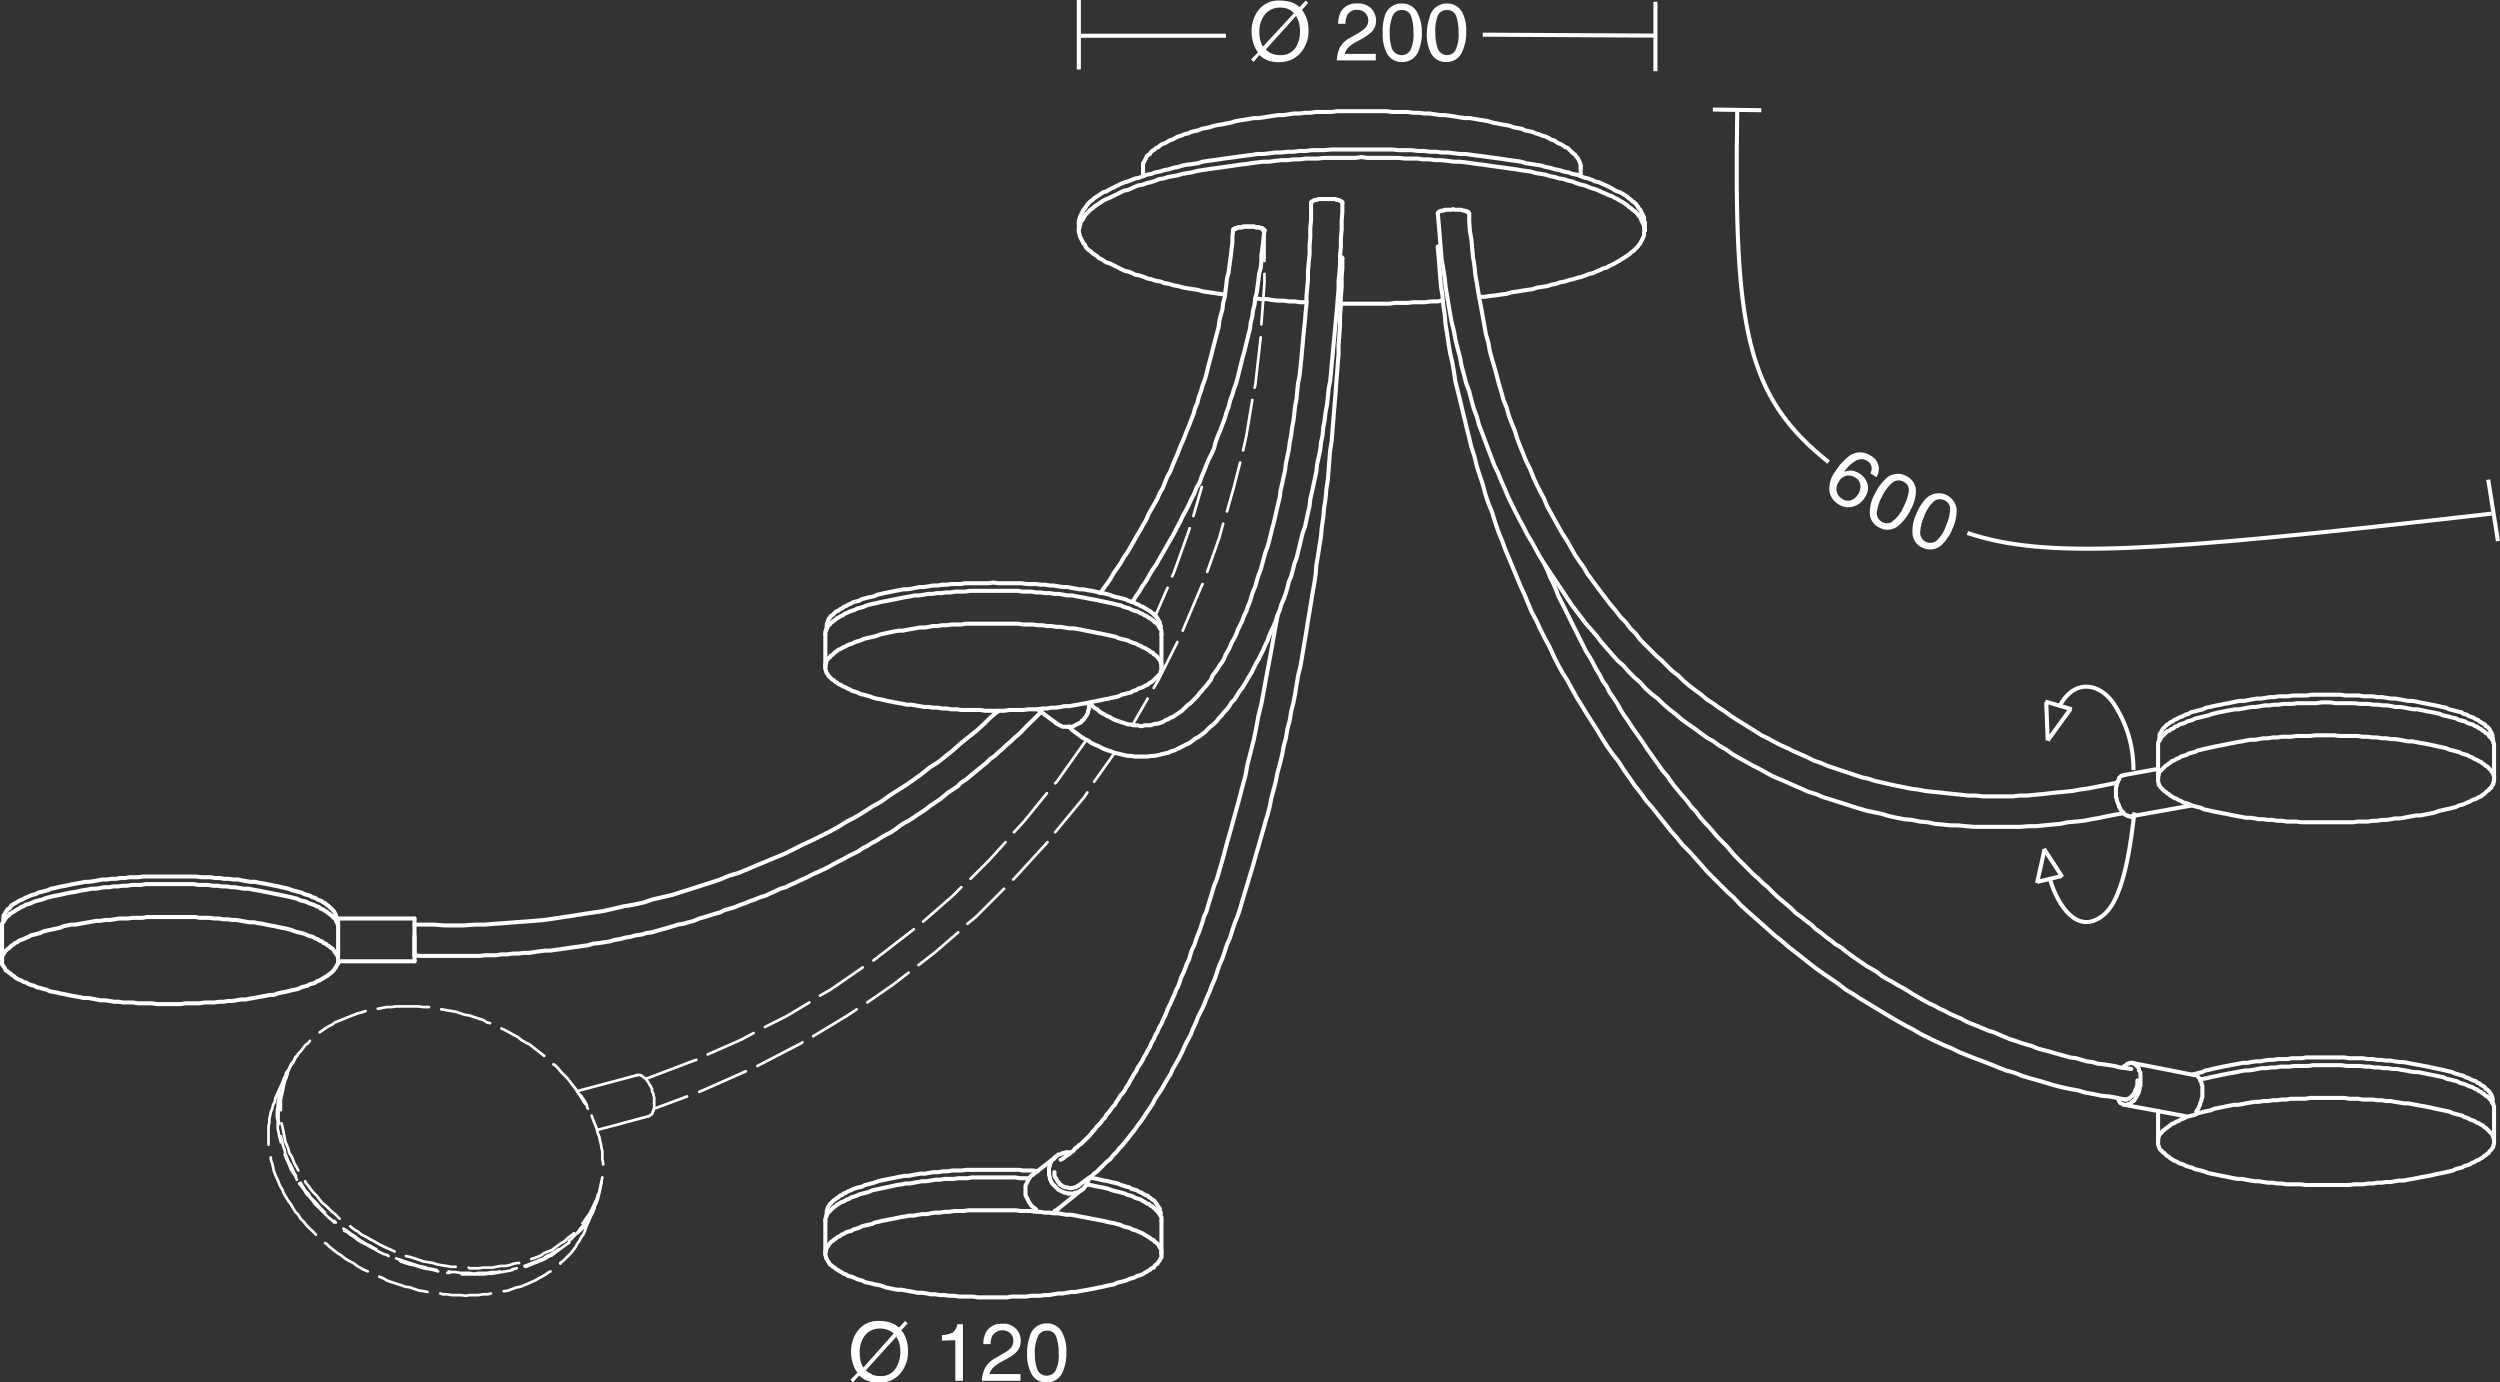 <svg xmlns="http://www.w3.org/2000/svg" viewBox="0 0 184.62 102.09"><rect x="0" y="0" width="184.62" height="102.09" fill="#333333" stroke="none"/><defs><style>
      .a, .b, .c {
        fill: none;
        stroke: #fff;
      }

      .a, .b {
        stroke-linecap: round;
        stroke-linejoin: round;
      }

      .a, .c {
        stroke-width: 0.3px;
      }

      .b {
        stroke-width: 0.2px;
      }

      .d {
        fill: #fff;
      }
    </style></defs><g><polyline class="a" points="85.71 89.55 85.65 89.49 85.65 89.38 85.65 89.26 85.59 89.21 85.54 89.09 85.48 89.04 85.43 88.92 85.37 88.87 85.31 88.75 85.2 88.64 85.09 88.58 84.97 88.47 84.86 88.42 84.75 88.3 84.58 88.25 84.47 88.19 84.3 88.08 84.13 88.02 83.96 87.91 83.79 87.85 83.56 87.8 83.4 87.68 83.17 87.63 83 87.57 82.78 87.51 82.55 87.4 82.27 87.34 82.04 87.29 81.82 87.23 81.53 87.18 81.25 87.12 81.03 87.06 80.75 87.01 80.46 86.95"></polyline><polyline class="a" points="76.63 86.5 76.29 86.44 75.95 86.44 75.56 86.44 75.22 86.39 74.88 86.39 74.54 86.39 74.2 86.39 73.81 86.39 73.47 86.39 73.13 86.39 72.74 86.39 72.4 86.39 72.06 86.39 71.72 86.39 71.38 86.39 70.99 86.44 70.65 86.44 70.31 86.44 69.97 86.5 69.64 86.5 69.3 86.56 68.96 86.56 68.62 86.61 68.34 86.67 68 86.67 67.66 86.72 67.38 86.78 67.04 86.84 66.76 86.84 66.48 86.89 66.19 86.95 65.91 87.01 65.63 87.06 65.35 87.12 65.07 87.18 64.84 87.23 64.56 87.34 64.33 87.4 64.11 87.46 63.88 87.51 63.66 87.63 63.43 87.68 63.2 87.74 63.04 87.8 62.81 87.91 62.64 87.97 62.47 88.08 62.3 88.14 62.19 88.25 62.02 88.3 61.91 88.42 61.8 88.47 61.68 88.58 61.57 88.64 61.46 88.75 61.4 88.81 61.29 88.92 61.23 89.04 61.17 89.09 61.12 89.21 61.12 89.26 61.06 89.38 61.06 89.49 61.06 89.55"></polyline><polyline class="a" points="184.07 81.25 184.07 81.2 184.07 81.08 184.01 81.03 184.01 80.92 183.96 80.8 183.9 80.75 183.84 80.63 183.79 80.58 183.68 80.46 183.56 80.41 183.51 80.29 183.34 80.18 183.22 80.13 183.11 80.01 182.94 79.96 182.83 79.84 182.66 79.79 182.49 79.73 182.32 79.62 182.1 79.56 181.93 79.45 181.7 79.39 181.53 79.34 181.31 79.28 181.08 79.17 180.8 79.11 180.57 79.05 180.35 79 180.07 78.94 179.78 78.88 179.56 78.83 179.28 78.77 179 78.72 178.71 78.66 178.37 78.6 178.09 78.55 177.81 78.49 177.47 78.43 177.19 78.43 176.85 78.38 176.51 78.32 176.17 78.32 175.84 78.27 175.55 78.27 175.22 78.21 174.88 78.21 174.48 78.15 174.14 78.15 173.81 78.15 173.47 78.15 173.13 78.09 172.79 78.09 172.4 78.09 172.06 78.09 171.72 78.09 171.38 78.09 170.99 78.09 170.65 78.09 170.31 78.09 169.97 78.15 169.58 78.15 169.24 78.15 168.9 78.21 168.56 78.21 168.22 78.21 167.88 78.27 167.55 78.27 167.21 78.32 166.92 78.38 166.59 78.38 166.25 78.43 165.97 78.49 165.63 78.49 165.34 78.55 165.06 78.6 164.72 78.66 164.44 78.72 164.16 78.77 163.88 78.83 163.65 78.88 163.37 78.94 163.15 79 162.86 79.05 162.64 79.17 162.41 79.22 162.19 79.28 161.96 79.34"></polyline><polyline class="a" points="181.76 52.6 181.53 52.55 181.31 52.49 181.08 52.43 180.86 52.38 180.63 52.26 180.35 52.21 180.12 52.15 179.84 52.09 179.56 52.04 179.28 51.98 179 51.93 178.71 51.87 178.43 51.81 178.15 51.76 177.81 51.76 177.53 51.7 177.19 51.64 176.91 51.59 176.57 51.59 176.23 51.53 175.89 51.48 175.55 51.48 175.22 51.42 174.88 51.42 174.54 51.42 174.2 51.36 173.86 51.36 173.52 51.36 173.19 51.36 172.85 51.3 172.45 51.3 172.11 51.3 171.78 51.3 171.44 51.3 171.04 51.3 170.7 51.3 170.37 51.36 170.03 51.36 169.69 51.36 169.35 51.36 168.96 51.42 168.62 51.42 168.28 51.42 167.94 51.48 167.66 51.48 167.32 51.53 166.98 51.59 166.64 51.59 166.36 51.64 166.02 51.7 165.74 51.76 165.4 51.76 165.12 51.81 164.84 51.87 164.56 51.93 164.27 51.98 163.99 52.04 163.71 52.09 163.43 52.15 163.2 52.21 162.92 52.26 162.69 52.38 162.47 52.43 162.24 52.49 162.02 52.55 161.79 52.6 161.62 52.72 161.4 52.77 161.23 52.88 161.06 52.94 160.89 53 160.72 53.11 160.55 53.17 160.44 53.28 160.27 53.34 160.16 53.45 160.04 53.5 159.93 53.62 159.88 53.67 159.76 53.79 159.71 53.84 159.65 53.96 159.59 54.07 159.54 54.13 159.48 54.24 159.48 54.3 159.48 54.41 159.48 54.52"></polyline><polyline class="a" points="184.07 54.52 184.07 54.41 184.07 54.3 184.01 54.24 184.01 54.13 183.96 54.07 183.9 53.96 183.84 53.84 183.79 53.79 183.68 53.67 183.56 53.62 183.51 53.5 183.39 53.45 183.22 53.34 183.11 53.28 183 53.17 182.83 53.11 182.66 53 182.49 52.94 182.32 52.88 182.15 52.77 181.93 52.72 181.76 52.6"></polyline><polyline class="a" points="69.58 43.18 69.24 43.24 68.9 43.24 68.56 43.3 68.22 43.35 67.94 43.35 67.61 43.41 67.32 43.47 66.98 43.52 66.7 43.52 66.42 43.58 66.14 43.63 65.86 43.69 65.57 43.75 65.29 43.8 65.07 43.86 64.78 43.92 64.56 44.03 64.28 44.09 64.05 44.14 63.83 44.2 63.6 44.26 63.43 44.37 63.2 44.42 62.98 44.48 62.81 44.59 62.64 44.65 62.47 44.76 62.3 44.82 62.19 44.93 62.02 44.99 61.91 45.1 61.74 45.16 61.63 45.27 61.57 45.33 61.46 45.44 61.34 45.5 61.29 45.61 61.23 45.66 61.17 45.78 61.12 45.89 61.12 45.95 61.06 46.06 61.06 46.12 61.06 46.23"></polyline><polyline class="a" points="85.71 46.23 85.65 46.12 85.65 46.06 85.65 45.95 85.59 45.89 85.54 45.78 85.48 45.66 85.43 45.61 85.37 45.5 85.26 45.44 85.2 45.33 85.09 45.27 84.97 45.16 84.86 45.1 84.69 44.99 84.58 44.93 84.41 44.82 84.24 44.76 84.07 44.65 83.9 44.59 83.73 44.48 83.51 44.42 83.34 44.37 83.11 44.26 82.89 44.2 82.66 44.14 82.44 44.09 82.21 44.03 81.93 43.92 81.7 43.86 81.42 43.8 81.14 43.75 80.92 43.69 80.63 43.63 80.3 43.58 80.01 43.52 79.73 43.52 79.45 43.47 79.11 43.41 78.83 43.35 78.49 43.35 78.15 43.3 77.81 43.24 77.53 43.24 77.19 43.18 76.85 43.18 76.52 43.13 76.18 43.13 75.84 43.13 75.44 43.07 75.11 43.07 74.77 43.07 74.43 43.07 74.09 43.07 73.69 43.07 73.36 43.02 73.02 43.07 72.68 43.07 72.28 43.07 71.95 43.07 71.61 43.07 71.27 43.07 70.93 43.13 70.59 43.13 70.25 43.13 69.92 43.18 69.58 43.18"></polyline><polyline class="a" points="24.85 67.89 24.85 67.78 24.85 67.72 24.8 67.61 24.8 67.55 24.74 67.44 24.68 67.32 24.63 67.27 24.52 67.15 24.46 67.1 24.34 66.98 24.23 66.87 24.12 66.81 24.01 66.7 23.89 66.65 23.73 66.53 23.56 66.48 23.44 66.42 23.27 66.31 23.05 66.25 22.88 66.14 22.65 66.08 22.48 66.03 22.26 65.91 22.03 65.86 21.81 65.8 21.58 65.74 21.3 65.63 21.07 65.58 20.79 65.52 20.57 65.46 20.29 65.41 20 65.35 19.72 65.29 19.44 65.24 19.1 65.18 18.82 65.12 18.48 65.12 18.2 65.07 17.86 65.01 17.58 64.95 17.24 64.95 16.9 64.9 16.56 64.9 16.22 64.84 15.88 64.84 15.55 64.78 15.21 64.78 14.87 64.78 14.47 64.73 14.14 64.73 13.8 64.73 13.46 64.73 13.06 64.73 12.73 64.73 12.39 64.73 11.99 64.73 11.65 64.73 11.32 64.73 10.98 64.73 10.58 64.73 10.24 64.78 9.91 64.78 9.57 64.78 9.23 64.84 8.89 64.84 8.55 64.9 8.21 64.9 7.88 64.95 7.54 64.95 7.26 65.01 6.92 65.07 6.58 65.12 6.3 65.12 6.01 65.18 5.68 65.24 5.39 65.29 5.11 65.35 4.83 65.41 4.55 65.46 4.27 65.52 4.04 65.58 3.76 65.63 3.53 65.74 3.31 65.8 3.08 65.86 2.86 65.91 2.63 66.03 2.41 66.08 2.24 66.14 2.01 66.25 1.84 66.31 1.67 66.42 1.5 66.48 1.39 66.53 1.22 66.65 1.11 66.7 0.94 66.81 0.83 66.87 0.77 66.98 0.66 67.1 0.55 67.15 0.49 67.27 0.43 67.32 0.38 67.44 0.32 67.55 0.26 67.61 0.26 67.72 0.26 67.78 0.26 67.89"></polyline><polyline class="a" points="116.73 12.39 116.73 12.28 116.73 12.16 116.67 12.05 116.67 11.99 116.62 11.88 116.56 11.77 116.5 11.66 116.39 11.54 116.33 11.43 116.22 11.37 116.11 11.26 116 11.15 115.88 11.04 115.77 10.92 115.6 10.87 115.43 10.75 115.26 10.64 115.09 10.59 114.92 10.47 114.75 10.36 114.53 10.3 114.36 10.19 114.13 10.08 113.91 10.02 113.63 9.91 113.4 9.85 113.17 9.74 112.89 9.68 112.61 9.63 112.39 9.51 112.1 9.46 111.77 9.4 111.48 9.29 111.2 9.23 110.86 9.18 110.58 9.12 110.24 9.06 109.91 8.95 109.57 8.89 109.23 8.84 108.89 8.78 108.55 8.72 108.16 8.72 107.82 8.67 107.48 8.61 107.08 8.55 106.69 8.5 106.35 8.5 105.96 8.44 105.56 8.38 105.17 8.38 104.77 8.33 104.38 8.33 103.98 8.27 103.59 8.27 103.19 8.27 102.8 8.27 102.4 8.21 102.01 8.21 101.56 8.21 101.16 8.21 100.77 8.21 100.37 8.21 99.98 8.21 99.53 8.21 99.13 8.21 98.74 8.21 98.34 8.27 97.95 8.27 97.55 8.27 97.16 8.27 96.76 8.33 96.37 8.33 95.97 8.38 95.58 8.38 95.18 8.44 94.79 8.5 94.39 8.5 94.06 8.55 93.66 8.61 93.32 8.67 92.93 8.72 92.59 8.72 92.25 8.78 91.91 8.84 91.58 8.89 91.24 8.95 90.9 9.06 90.56 9.12 90.28 9.18 89.94 9.23 89.66 9.29 89.32 9.4 89.04 9.46 88.75 9.51 88.47 9.63 88.25 9.68 87.97 9.74 87.74 9.85 87.46 9.91 87.23 10.02 87 10.08 86.78 10.19 86.61 10.3 86.39 10.36 86.22 10.47 85.99 10.59 85.82 10.64 85.65 10.75 85.54 10.87 85.37 10.92 85.26 11.04 85.09 11.15 84.97 11.26 84.92 11.37 84.81 11.43 84.69 11.54 84.64 11.66 84.58 11.77 84.52 11.88 84.47 11.99 84.41 12.05 84.41 12.16 84.41 12.28 84.41 12.39"></polyline><polyline class="a" points="121.47 17.01 121.41 16.9 121.41 16.79 121.41 16.68 121.35 16.56 121.3 16.45 121.24 16.34 121.18 16.17 121.13 16.06 121.02 15.94 120.96 15.83 120.84 15.72 120.73 15.6 120.56 15.49 120.45 15.38 120.28 15.27 120.17 15.15 120 15.04 119.83 14.93 119.61 14.81 119.44 14.7 119.21 14.59 119.04 14.48 118.82 14.42 118.59 14.31 118.31 14.19 118.08 14.08 117.8 13.97 117.58 13.91 117.29 13.8 117.01 13.69 116.73 13.63 116.39 13.52 116.11 13.4 115.83 13.35 115.49 13.23 115.15 13.18 114.81 13.07 114.47 13.01 114.13 12.9 113.8 12.84 113.4 12.78 113.06 12.67 112.67 12.62 112.27 12.56 111.93 12.5 111.54 12.45 111.14 12.39 110.69 12.33 110.3 12.28 109.91 12.22 109.51 12.16 109.06 12.11 108.66 12.05 108.21 11.99 107.76 11.94 107.37 11.94 106.92 11.88 106.46 11.83 106.01 11.83 105.56 11.77 105.11 11.77 104.66 11.71 104.21 11.71 103.76 11.71 103.31 11.66 102.85 11.66 102.4 11.66 101.95 11.66 101.44 11.66 100.99 11.66 100.54 11.6 100.09 11.66 99.64 11.66 99.13 11.66 98.68 11.66 98.23 11.66 97.78 11.66 97.33 11.71 96.88 11.71 96.42 11.71 95.97 11.77 95.52 11.77 95.07 11.83 94.62 11.83 94.17 11.88 93.72 11.94 93.32 11.94 92.87 11.99 92.42 12.05 92.03 12.11 91.58 12.16 91.18 12.22 90.78 12.28 90.39 12.33 90 12.39 89.54 12.45 89.2 12.5 88.81 12.56 88.42 12.62 88.02 12.73 87.68 12.78 87.34 12.84 86.95 12.95 86.61 13.01 86.27 13.07 85.93 13.18 85.59 13.23 85.31 13.35 84.97 13.46 84.69 13.52 84.41 13.63 84.07 13.69 83.79 13.8 83.56 13.91 83.28 14.03 83 14.08 82.78 14.19 82.55 14.31 82.33 14.42 82.1 14.53 81.87 14.64 81.7 14.7 81.48 14.81 81.31 14.93 81.14 15.04 80.97 15.15 80.8 15.27 80.69 15.38 80.52 15.49 80.41 15.6 80.3 15.72 80.18 15.83 80.07 16 80.01 16.11 79.96 16.23 79.84 16.34 79.79 16.45 79.79 16.56 79.73 16.68 79.73 16.79 79.67 16.9 79.67 17.01 79.67 17.18 79.73 17.3 79.73 17.41 79.79 17.52 79.84 17.64 79.9 17.75 79.96 17.86 80.01 17.97 80.13 18.09 80.18 18.25 80.3 18.37 80.41 18.48 80.58 18.59 80.69 18.71 80.86 18.82 81.03 18.93 81.14 19.05 81.37 19.16 81.53 19.27 81.7 19.38 81.93 19.44 82.16 19.55 82.38 19.66 82.61 19.78 82.83 19.89 83.06 20 83.34 20.06 83.62 20.17 83.85 20.29 84.13 20.34 84.47 20.45 84.75 20.57 85.03 20.62 85.37 20.74 85.71 20.79 85.99 20.91 86.33 20.96 86.67 21.07 87 21.13 87.4 21.24 87.74 21.3 88.13 21.36 88.47 21.41 88.87 21.53 89.26 21.58 89.66 21.64 90.05 21.7 90.45 21.75"></polyline><polyline class="a" points="92.7 22.03 93.15 22.09 93.55 22.09 93.94 22.15 94.34 22.2 94.79 22.2 95.18 22.26 95.64 22.26 96.03 22.32 96.48 22.32"></polyline><polyline class="a" points="99.02 22.43 99.47 22.43 99.92 22.43 100.37 22.43 100.82 22.43 101.28 22.43 101.73 22.43 102.12 22.43 102.57 22.43 103.02 22.37 103.47 22.37 103.92 22.37 104.38 22.32 104.83 22.32 105.22 22.32 105.67 22.26 106.13 22.26 106.52 22.2"></polyline><polyline class="a" points="109.23 21.92 109.62 21.92 110.02 21.86 110.47 21.81 110.86 21.75 111.26 21.7 111.65 21.58 112.05 21.53 112.39 21.47 112.78 21.41 113.17 21.36 113.51 21.24 113.85 21.19 114.25 21.13 114.59 21.02 114.92 20.96 115.21 20.85 115.55 20.79 115.88 20.68 116.17 20.62 116.5 20.51 116.78 20.45 117.07 20.34 117.35 20.23 117.63 20.17 117.86 20.06 118.14 19.95 118.36 19.83 118.59 19.78 118.82 19.66 119.04 19.55 119.27 19.44 119.44 19.33 119.66 19.21 119.83 19.1 120 18.99 120.17 18.88 120.34 18.76 120.45 18.65 120.62 18.54 120.73 18.42 120.84 18.31 120.96 18.2 121.02 18.09 121.13 17.97 121.18 17.86 121.24 17.75 121.3 17.64 121.35 17.52 121.41 17.41 121.41 17.24 121.41 17.13 121.47 17.01"></polyline><polyline class="a" points="121.47 16.45 121.41 16.28 121.41 16.17 121.41 16.06 121.35 15.94 121.3 15.83 121.24 15.72 121.18 15.6 121.13 15.49 121.02 15.38 120.96 15.27 120.84 15.1 120.73 14.98 120.56 14.87 120.45 14.76 120.28 14.64 120.17 14.53 120 14.42 119.83 14.31 119.61 14.19 119.44 14.14 119.21 14.03 119.04 13.91 118.82 13.8 118.59 13.69 118.31 13.57 118.08 13.46 117.8 13.4 117.58 13.29 117.29 13.18 117.01 13.12 116.73 13.01 116.45 12.9 116.11 12.84 115.83 12.73 115.49 12.67 115.15 12.56 114.81 12.5 114.47 12.39 114.13 12.33 113.8 12.22 113.4 12.16 113.06 12.11 112.67 12.05 112.33 11.94 111.93 11.88 111.54 11.83 111.14 11.77 110.75 11.71 110.36 11.66 109.91 11.6 109.51 11.54 109.06 11.49 108.66 11.43 108.21 11.37 107.82 11.37 107.37 11.32 106.92 11.26 106.46 11.26 106.07 11.21 105.62 11.21 105.17 11.15 104.72 11.15 104.26 11.09 103.81 11.09 103.31 11.09 102.85 11.04 102.4 11.04 101.95 11.04 101.5 11.04 101.05 11.04 100.54 11.04 100.09 11.04 99.64 11.04 99.19 11.04 98.74 11.04 98.29 11.04 97.78 11.09 97.33 11.09 96.88 11.09 96.42 11.15 95.97 11.15 95.52 11.21 95.07 11.21 94.62 11.26 94.22 11.26 93.77 11.32 93.32 11.37 92.87 11.37 92.48 11.43 92.03 11.49 91.63 11.54 91.24 11.6 90.78 11.66 90.39 11.71 90 11.77 89.6 11.83 89.2 11.88 88.81 11.94 88.47 12.05 88.08 12.11 87.68 12.16 87.34 12.22 87 12.33 86.67 12.39 86.33 12.5 85.99 12.56 85.65 12.67 85.31 12.73 85.03 12.84 84.69 12.9 84.41 13.01 84.13 13.12 83.85 13.18 83.56 13.29 83.28 13.4 83.06 13.46 82.78 13.57 82.55 13.69 82.33 13.8 82.1 13.91 81.87 14.03 81.7 14.14 81.48 14.19 81.31 14.31 81.14 14.42 80.97 14.53 80.8 14.64 80.69 14.76 80.52 14.87 80.41 14.98 80.3 15.1 80.18 15.27 80.13 15.38 80.01 15.49 79.96 15.6 79.9 15.72 79.84 15.83 79.79 15.94 79.73 16.06 79.73 16.17 79.67 16.28 79.67 16.45"></polyline><polyline class="a" points="79.05 85.14 78.94 85.09 78.83 85.09 78.72 85.09 78.6 85.14 78.49 85.14 78.38 85.2 78.26 85.26 78.15 85.26 78.04 85.37 77.92 85.43 77.87 85.48 77.81 85.6 77.7 85.65 77.64 85.77 77.59 85.88 77.53 85.99 77.53 86.11 77.47 86.22 77.47 86.33 77.47 86.44 77.47 86.56 77.47 86.67 77.47 86.78 77.53 86.95 77.53 87.06 77.59 87.18 77.64 87.29 77.7 87.4 77.81 87.51 77.87 87.57 77.98 87.68 78.04 87.74 78.15 87.85 78.26 87.91 78.38 87.97 78.49 88.02 78.6 88.08 78.72 88.08 78.83 88.14 78.94 88.14"></polyline><polyline class="a" points="78.94 88.14 79.05 88.14 79.17 88.14 79.28 88.14 79.39 88.08 79.5 88.08 79.62 88.02 79.73 87.97 79.84 87.91 79.9 87.85 80.01 87.8 80.07 87.68 80.13 87.63 80.24 87.51 80.3 87.4 80.3 87.34 80.35 87.23 80.41 87.12 80.41 87.01"></polyline><polyline class="a" points="77.87 89.43 77.98 89.38 78.09 89.32 78.15 89.26"></polyline><polyline class="a" points="76.23 86.78 76.12 86.84 76.06 86.95 76.01 87.01 75.95 87.12 75.89 87.23 75.84 87.34 75.78 87.46 75.73 87.57 75.73 87.68 75.73 87.8 75.73 87.91 75.73 88.02 75.73 88.14 75.73 88.25 75.78 88.36 75.84 88.47 75.89 88.58 75.95 88.7 76.01 88.81 76.06 88.87 76.12 88.98 76.23 89.09 76.29 89.15 76.4 89.21 76.52 89.32"></polyline><polyline class="a" points="156.38 81.08 156.43 81.2 156.49 81.25 156.49 81.31 156.55 81.42 156.6 81.48 156.66 81.48 156.77 81.54 156.83 81.59 156.88 81.59 156.94 81.59 157.05 81.59 157.11 81.59 157.17 81.54"></polyline><polyline class="a" points="157.17 81.54 157.22 81.54 157.34 81.48 157.39 81.42 157.45 81.37 157.56 81.31 157.62 81.25 157.68 81.14 157.73 81.08 157.79 80.97 157.84 80.86 157.9 80.75 157.96 80.63 157.96 80.52 158.01 80.41 158.01 80.29 158.07 80.18 158.07 80.07 158.07 79.9 158.07 79.79 158.07 79.67 158.07 79.56 158.07 79.45 158.07 79.34 158.07 79.22 158.01 79.11 157.96 79.05 157.96 78.94 157.9 78.83 157.84 78.77 157.79 78.72 157.73 78.66 157.68 78.6 157.62 78.55 157.56 78.55 157.5 78.49 157.39 78.49 157.34 78.49 157.28 78.49 157.22 78.55 157.11 78.55 157.05 78.6 157 78.66 156.88 78.72 156.83 78.77 156.77 78.83"></polyline><polyline class="a" points="162.19 82.1 162.24 81.99 162.3 81.93 162.36 81.82 162.41 81.7 162.47 81.59 162.47 81.48 162.53 81.37 162.58 81.25 162.58 81.14 162.64 81.03 162.64 80.92 162.64 80.75 162.64 80.63 162.64 80.52 162.64 80.41 162.64 80.29 162.64 80.18 162.58 80.07 162.58 79.96 162.53 79.84 162.47 79.79 162.47 79.67 162.41 79.62 162.36 79.56 162.3 79.5 162.24 79.45 162.19 79.39 162.07 79.39 162.02 79.39"></polyline><polyline class="a" points="157.17 60.27 157.22 60.27 157.34 60.33 157.39 60.33 157.45 60.27"></polyline><polyline class="a" points="156.88 57.23 156.83 57.23 156.77 57.28 156.66 57.28 156.6 57.34 156.55 57.4 156.49 57.45 156.49 57.57 156.43 57.62 156.38 57.73 156.32 57.79 156.32 57.91 156.32 58.02 156.26 58.13 156.26 58.24 156.26 58.35 156.26 58.47 156.26 58.64 156.26 58.75 156.26 58.86 156.32 58.98 156.32 59.09 156.38 59.26 156.43 59.37 156.49 59.48 156.49 59.6 156.55 59.65 156.6 59.77 156.66 59.88 156.77 59.94 156.83 60.05 156.88 60.1 156.94 60.16 157.05 60.22 157.11 60.22 157.17 60.27"></polyline><polyline class="a" points="78.94 53.67 79.05 53.67 79.17 53.67 79.28 53.62 79.39 53.56 79.5 53.5 79.62 53.45 79.73 53.39 79.84 53.34 79.9 53.22 80.01 53.17 80.07 53.05 80.18 52.94 80.24 52.83 80.3 52.72 80.35 52.6 80.35 52.49 80.41 52.38 80.41 52.26 80.41 52.15 80.41 52.04 80.41 51.93"></polyline><polyline class="a" points="77.98 53.39 78.04 53.45 78.15 53.5 78.26 53.56 78.38 53.62 78.49 53.67 78.6 53.67 78.72 53.67 78.83 53.67 78.94 53.67"></polyline><line class="a" x1="30.61" y1="70.93" x2="30.61" y2="67.83"></line><line class="a" x1="30.61" y1="70.99" x2="30.61" y2="70.93"></line><line class="a" x1="24.97" y1="67.83" x2="24.97" y2="70.54"></line><polyline class="a" points="85.77 92.59 85.77 92.48 85.77 92.42 85.77 92.31 85.71 92.19 85.65 92.14 85.59 92.03 85.54 91.91 85.48 91.86 85.37 91.75 85.26 91.69 85.2 91.58 85.03 91.52 84.92 91.41 84.81 91.35 84.64 91.24 84.52 91.18 84.36 91.07 84.19 91.01 83.96 90.9 83.79 90.84 83.62 90.79 83.4 90.67 83.17 90.62 82.94 90.56 82.72 90.45 82.49 90.39 82.27 90.33 81.99 90.28 81.7 90.22 81.48 90.16 81.2 90.11 80.92 90.05 80.63 90 80.35 89.94 80.01 89.88 79.73 89.83 79.45 89.77 79.11 89.71 78.77 89.71 78.49 89.66 78.15 89.6 77.81 89.6 77.47 89.55 77.14 89.55 76.8 89.49 76.46 89.49 76.12 89.43 75.78 89.43 75.39 89.43 75.05 89.38 74.71 89.38 74.37 89.38 73.98 89.38 73.64 89.38 73.3 89.38 72.91 89.38 72.57 89.38 72.23 89.38 71.83 89.38 71.5 89.38 71.16 89.43 70.82 89.43 70.48 89.43 70.09 89.49 69.75 89.49 69.41 89.55 69.07 89.55 68.73 89.6 68.45 89.66 68.11 89.66 67.77 89.71 67.49 89.77 67.15 89.77 66.87 89.83 66.53 89.88 66.25 89.94 65.97 90 65.69 90.05 65.41 90.11 65.12 90.16 64.9 90.22 64.61 90.28 64.39 90.39 64.11 90.45 63.88 90.5 63.66 90.56 63.43 90.67 63.26 90.73 63.04 90.79 62.87 90.9 62.64 90.95 62.47 91.01 62.3 91.12 62.13 91.18 62.02 91.29 61.85 91.35 61.74 91.46 61.63 91.52 61.51 91.63 61.4 91.69 61.29 91.8 61.23 91.91 61.17 91.97 61.12 92.08 61.06 92.14 61.01 92.25 61.01 92.36 60.95 92.42 60.95 92.53 60.95 92.65 60.95 92.7 61.01 92.82 61.01 92.93 61.06 92.98 61.12 93.1 61.17 93.16 61.23 93.27 61.29 93.38 61.4 93.44 61.51 93.55 61.63 93.61 61.74 93.72 61.85 93.78 62.02 93.89 62.13 93.94 62.3 94.06 62.47 94.11 62.64 94.23 62.87 94.28 63.04 94.34 63.26 94.45 63.43 94.51 63.66 94.56 63.88 94.68 64.11 94.73 64.39 94.79 64.61 94.85 64.9 94.9 65.12 94.96 65.41 95.07 65.69 95.13 65.97 95.19 66.25 95.24 66.53 95.24 66.87 95.3 67.15 95.35 67.49 95.41 67.77 95.47 68.11 95.47 68.45 95.52 68.73 95.58 69.07 95.58 69.41 95.64 69.75 95.64 70.09 95.69 70.48 95.69 70.82 95.75 71.16 95.75 71.5 95.75 71.83 95.75 72.23 95.81 72.57 95.81 72.91 95.81 73.3 95.81 73.64 95.81 73.98 95.81 74.37 95.81 74.71 95.75 75.05 95.75 75.39 95.75 75.78 95.75 76.12 95.69 76.46 95.69 76.8 95.69 77.14 95.64 77.47 95.64 77.81 95.58 78.15 95.52 78.49 95.52 78.77 95.47 79.11 95.41 79.45 95.41 79.73 95.35 80.01 95.3 80.35 95.24 80.63 95.19 80.92 95.13 81.2 95.07 81.48 95.02 81.7 94.96 81.99 94.9 82.27 94.85 82.49 94.73 82.72 94.68 82.94 94.62 83.17 94.56 83.4 94.45 83.62 94.39 83.79 94.34 83.96 94.23 84.19 94.17 84.36 94.11 84.52 94 84.64 93.94 84.81 93.83 84.92 93.78 85.03 93.66 85.2 93.61 85.26 93.49 85.37 93.38 85.48 93.32 85.54 93.21 85.59 93.16 85.65 93.04 85.71 92.93 85.77 92.87 85.77 92.76 85.77 92.65 85.77 92.59"></polyline><polyline class="a" points="85.77 90.16 85.77 90.05 85.77 90 85.77 89.88 85.71 89.83 85.65 89.71 85.59 89.6 85.54 89.55 85.48 89.43 85.37 89.38 85.31 89.26 85.2 89.21 85.09 89.09 84.97 89.04 84.86 88.92 84.69 88.87 84.52 88.75 84.41 88.7 84.24 88.58 84.07 88.53 83.85 88.47 83.68 88.36 83.51 88.3 83.28 88.25 83.06 88.14 82.83 88.08 82.61 88.02 82.38 87.97 82.16 87.91 81.87 87.8 81.65 87.74 81.37 87.68 81.08 87.63 80.8 87.57 80.52 87.51 80.24 87.46"></polyline><polyline class="a" points="76.01 87.01 75.67 87.01 75.33 87.01 74.94 86.95 74.6 86.95 74.26 86.95 73.92 86.95 73.58 86.95 73.19 86.95 72.85 86.95 72.51 86.95 72.17 86.95 71.78 86.95 71.44 87.01 71.1 87.01 70.76 87.01 70.42 87.06 70.09 87.06 69.75 87.06 69.41 87.12 69.07 87.12 68.73 87.18 68.39 87.23 68.11 87.23 67.77 87.29 67.49 87.34 67.15 87.4 66.87 87.4 66.59 87.46 66.25 87.51 65.97 87.57 65.69 87.63 65.46 87.68 65.18 87.74 64.9 87.8 64.67 87.85 64.39 87.91 64.16 88.02 63.94 88.08 63.71 88.14 63.49 88.19 63.26 88.3 63.09 88.36 62.87 88.42 62.7 88.53 62.53 88.58 62.36 88.7 62.19 88.75 62.08 88.81 61.91 88.92 61.8 88.98 61.68 89.09 61.57 89.15 61.46 89.26 61.34 89.38 61.29 89.43 61.17 89.55 61.12 89.6 61.06 89.71 61.01 89.77 61.01 89.88 60.95 90 60.95 90.05 60.95 90.16"></polyline><polyline class="a" points="184.18 84.3 184.18 84.19 184.18 84.13 184.13 84.02 184.13 83.96 184.07 83.85 184.01 83.73 183.96 83.68 183.84 83.57 183.79 83.51 183.68 83.4 183.56 83.28 183.45 83.23 183.34 83.11 183.22 83.06 183.06 82.95 182.88 82.89 182.72 82.78 182.55 82.72 182.38 82.66 182.21 82.55 181.98 82.5 181.81 82.38 181.59 82.33 181.36 82.27 181.14 82.21 180.91 82.1 180.63 82.04 180.41 81.99 180.12 81.93 179.84 81.87 179.62 81.82 179.33 81.76 179.05 81.7 178.71 81.65 178.43 81.59 178.15 81.54 177.81 81.48 177.53 81.48 177.19 81.42 176.85 81.37 176.57 81.31 176.23 81.31 175.89 81.25 175.55 81.25 175.22 81.2 174.88 81.2 174.48 81.2 174.14 81.14 173.81 81.14 173.47 81.14 173.13 81.08 172.73 81.08 172.4 81.08 172.06 81.08 171.66 81.08 171.32 81.08 170.99 81.08 170.59 81.08 170.25 81.14 169.91 81.14 169.58 81.14 169.18 81.14 168.84 81.2 168.5 81.2 168.17 81.25 167.83 81.25 167.49 81.31 167.15 81.31 166.81 81.37 166.53 81.37 166.19 81.42 165.85 81.48 165.57 81.54 165.23 81.59 164.95 81.59 164.67 81.65 164.39 81.7 164.1 81.76 163.82 81.82 163.54 81.87 163.26 81.99 163.03 82.04 162.75 82.1 162.53 82.16 162.3 82.21 162.07 82.33 161.85 82.38 161.62 82.44 161.45 82.5 161.23 82.61 161.06 82.66 160.89 82.78 160.72 82.83 160.55 82.95 160.38 83 160.27 83.11 160.16 83.17 160.04 83.28 159.93 83.34 159.82 83.45 159.71 83.51 159.65 83.62 159.54 83.73 159.48 83.79 159.42 83.91 159.42 83.96 159.37 84.07 159.37 84.19 159.37 84.24 159.37 84.36 159.37 84.47 159.37 84.53 159.42 84.64 159.42 84.69 159.48 84.81 159.54 84.92 159.65 84.98 159.71 85.09 159.82 85.14 159.93 85.26 160.04 85.37 160.16 85.43 160.27 85.54 160.38 85.6 160.55 85.71 160.72 85.77 160.89 85.88 161.06 85.94 161.23 85.99 161.45 86.11 161.62 86.16 161.85 86.22 162.07 86.33 162.3 86.39 162.53 86.44 162.75 86.5 163.03 86.61 163.26 86.67 163.54 86.72 163.82 86.78 164.1 86.84 164.39 86.89 164.67 86.95 164.95 87.01 165.23 87.06 165.57 87.06 165.85 87.12 166.19 87.18 166.53 87.23 166.81 87.23 167.15 87.29 167.49 87.34 167.83 87.34 168.17 87.4 168.5 87.4 168.84 87.46 169.18 87.46 169.58 87.46 169.91 87.46 170.25 87.51 170.59 87.51 170.99 87.51 171.32 87.51 171.66 87.51 172.06 87.51 172.4 87.51 172.73 87.51 173.13 87.51 173.47 87.51 173.81 87.46 174.14 87.46 174.48 87.46 174.88 87.4 175.22 87.4 175.55 87.34 175.89 87.34 176.23 87.29 176.57 87.29 176.85 87.23 177.19 87.18 177.53 87.18 177.81 87.12 178.15 87.06 178.43 87.01 178.71 86.95 179.05 86.89 179.33 86.84 179.62 86.78 179.84 86.72 180.12 86.67 180.41 86.61 180.63 86.56 180.91 86.5 181.14 86.44 181.36 86.33 181.59 86.27 181.81 86.22 181.98 86.11 182.21 86.05 182.38 85.99 182.55 85.88 182.72 85.82 182.88 85.71 183.06 85.65 183.22 85.54 183.34 85.48 183.45 85.37 183.56 85.31 183.68 85.2 183.79 85.14 183.84 85.03 183.96 84.92 184.01 84.86 184.07 84.75 184.13 84.69 184.13 84.58 184.18 84.47 184.18 84.41 184.18 84.3"></polyline><polyline class="a" points="184.18 81.87 184.18 81.82 184.18 81.7 184.13 81.59 184.13 81.54 184.07 81.42 184.01 81.37 183.96 81.25 183.84 81.14 183.79 81.08 183.68 80.97 183.56 80.92 183.45 80.8 183.34 80.75 183.22 80.63 183.06 80.58 182.94 80.46 182.77 80.41 182.6 80.29 182.43 80.24 182.26 80.18 182.04 80.07 181.81 80.01 181.65 79.96 181.42 79.84 181.19 79.79 180.97 79.73 180.69 79.67 180.46 79.56 180.18 79.5 179.95 79.45 179.67 79.39 179.39 79.34 179.11 79.28 178.82 79.22 178.54 79.17 178.26 79.17 177.92 79.11 177.64 79.05 177.3 79 177.02 78.94 176.68 78.94 176.34 78.88 176 78.88 175.67 78.83 175.33 78.83 174.99 78.77 174.65 78.77 174.31 78.72 173.97 78.72 173.64 78.72 173.3 78.72 172.9 78.66 172.56 78.66 172.23 78.66 171.89 78.66 171.49 78.66 171.16 78.66 170.82 78.66 170.48 78.72 170.08 78.72 169.75 78.72 169.41 78.72 169.07 78.77 168.73 78.77 168.39 78.77 168.05 78.83 167.71 78.83 167.38 78.88 167.04 78.88 166.7 78.94 166.42 79 166.08 79.05 165.8 79.05 165.46 79.11 165.18 79.17 164.89 79.22 164.56 79.28 164.27 79.34 163.99 79.39 163.77 79.45 163.48 79.5 163.2 79.56 162.98 79.62 162.69 79.67 162.47 79.73"></polyline><polyline class="a" points="184.18 57.51 184.18 57.45 184.18 57.34 184.13 57.23 184.13 57.17 184.07 57.06 184.01 57 183.96 56.89 183.84 56.78 183.79 56.72 183.68 56.61 183.56 56.55 183.45 56.44 183.34 56.38 183.22 56.27 183.06 56.21 182.88 56.1 182.72 56.04 182.55 55.93 182.38 55.87 182.21 55.76 181.98 55.7 181.81 55.65 181.59 55.54 181.36 55.48 181.14 55.42 180.91 55.37 180.63 55.25 180.41 55.2 180.12 55.14 179.84 55.08 179.62 55.03 179.33 54.97 179.05 54.91 178.71 54.86 178.43 54.8 178.15 54.75 177.81 54.75 177.53 54.69 177.19 54.63 176.85 54.58 176.57 54.58 176.23 54.52 175.89 54.52 175.55 54.46 175.22 54.46 174.88 54.41 174.48 54.41 174.14 54.35 173.81 54.35 173.47 54.35 173.13 54.35 172.73 54.35 172.4 54.3 172.06 54.3 171.66 54.3 171.32 54.3 170.99 54.3 170.59 54.35 170.25 54.35 169.91 54.35 169.58 54.35 169.18 54.41 168.84 54.41 168.5 54.41 168.17 54.46 167.83 54.46 167.49 54.52 167.15 54.52 166.81 54.58 166.53 54.63 166.19 54.63 165.85 54.69 165.57 54.75 165.23 54.8 164.95 54.86 164.67 54.91 164.39 54.97 164.1 55.03 163.82 55.08 163.54 55.14 163.26 55.2 163.03 55.25 162.75 55.31 162.53 55.37 162.3 55.42 162.07 55.54 161.85 55.59 161.62 55.65 161.45 55.76 161.23 55.82 161.06 55.87 160.89 55.99 160.72 56.04 160.55 56.16 160.38 56.21 160.27 56.33 160.16 56.38 160.04 56.49 159.93 56.55 159.82 56.66 159.71 56.78 159.65 56.83 159.54 56.95 159.48 57 159.42 57.12 159.42 57.23 159.37 57.28 159.37 57.4 159.37 57.51 159.37 57.57 159.37 57.68 159.37 57.73 159.42 57.85 159.42 57.96 159.48 58.02 159.54 58.13 159.65 58.24 159.71 58.3 159.82 58.41 159.93 58.47 160.04 58.58 160.16 58.64 160.27 58.75 160.38 58.81 160.55 58.92 160.72 58.98 160.89 59.09 161.06 59.15 161.23 59.26 161.45 59.31 161.62 59.37 161.85 59.48 162.07 59.54 162.3 59.6 162.53 59.65 162.75 59.77 163.03 59.82 163.26 59.88 163.54 59.94 163.82 59.99 164.1 60.05 164.39 60.1 164.67 60.16 164.95 60.22 165.23 60.27 165.57 60.33 165.85 60.39 166.19 60.39 166.53 60.44 166.81 60.5 167.15 60.5 167.49 60.55 167.83 60.55 168.17 60.61 168.5 60.61 168.84 60.67 169.18 60.67 169.58 60.67 169.91 60.72 170.25 60.72 170.59 60.72 170.99 60.72 171.32 60.72 171.66 60.72 172.06 60.72 172.4 60.72 172.73 60.72 173.13 60.72 173.47 60.72 173.81 60.72 174.14 60.67 174.48 60.67 174.88 60.67 175.22 60.61 175.55 60.61 175.89 60.55 176.23 60.55 176.57 60.5 176.85 60.44 177.19 60.44 177.53 60.39 177.81 60.33 178.15 60.27 178.43 60.22 178.71 60.22 179.05 60.16 179.33 60.1 179.62 60.05 179.84 59.99 180.12 59.88 180.41 59.82 180.63 59.77 180.91 59.71 181.14 59.65 181.36 59.6 181.59 59.48 181.81 59.43 181.98 59.37 182.21 59.26 182.38 59.2 182.55 59.09 182.72 59.03 182.88 58.98 183.06 58.86 183.22 58.81 183.34 58.69 183.45 58.64 183.56 58.52 183.68 58.41 183.79 58.35 183.84 58.24 183.96 58.19 184.01 58.07 184.07 57.96 184.13 57.91 184.13 57.79 184.18 57.73 184.18 57.62 184.18 57.51"></polyline><polyline class="a" points="181.81 53.22 181.59 53.17 181.36 53.05 181.14 53 180.91 52.94 180.69 52.88 180.41 52.83 180.18 52.72 179.9 52.66 179.62 52.6 179.33 52.55 179.05 52.49 178.77 52.43 178.49 52.38 178.21 52.38 177.87 52.32 177.59 52.26 177.25 52.21 176.91 52.21 176.63 52.15 176.29 52.09 175.95 52.09 175.61 52.04 175.27 52.04 174.93 51.98 174.59 51.98 174.26 51.98 173.86 51.93 173.52 51.93 173.19 51.93 172.85 51.93 172.45 51.93 172.11 51.87 171.78 51.87 171.44 51.87 171.04 51.93 170.7 51.93 170.37 51.93 170.03 51.93 169.63 51.93 169.29 51.98 168.96 51.98 168.62 51.98 168.28 52.04 167.94 52.04 167.6 52.09 167.26 52.09 166.92 52.15 166.59 52.21 166.3 52.21 165.97 52.26 165.68 52.32 165.34 52.38 165.06 52.38 164.78 52.43 164.44 52.49 164.16 52.55 163.88 52.6 163.65 52.66 163.37 52.72 163.09 52.83 162.86 52.88 162.64 52.94 162.36 53 162.13 53.05 161.91 53.17 161.74 53.22 161.51 53.28 161.34 53.39 161.12 53.45 160.95 53.5 160.78 53.62 160.61 53.67 160.5 53.79 160.33 53.84 160.21 53.96 160.04 54.01 159.93 54.13 159.88 54.18 159.76 54.3 159.65 54.41 159.59 54.46 159.54 54.58 159.48 54.63 159.42 54.75 159.37 54.86 159.37 54.91 159.37 55.03 159.37 55.08"></polyline><polyline class="a" points="184.18 55.08 184.18 55.03 184.18 54.91 184.13 54.86 184.13 54.75 184.07 54.63 184.01 54.58 183.96 54.46 183.84 54.41 183.79 54.3 183.68 54.18 183.56 54.13 183.45 54.01 183.34 53.96 183.22 53.84 183.06 53.79 182.94 53.67 182.77 53.62 182.6 53.5 182.38 53.45 182.21 53.39 182.04 53.28 181.81 53.22"></polyline><polyline class="a" points="60.95 49.27 60.95 49.33 60.95 49.44 61.01 49.56 61.01 49.61 61.06 49.73 61.12 49.78 61.17 49.9 61.29 50.01 61.34 50.06 61.46 50.18 61.57 50.23 61.68 50.35 61.8 50.4 61.91 50.52 62.08 50.57 62.25 50.69 62.41 50.74 62.59 50.85 62.75 50.91 62.92 51.02 63.15 51.08 63.32 51.14 63.54 51.25 63.77 51.3 63.99 51.36 64.22 51.42 64.5 51.53 64.73 51.59 65.01 51.64 65.29 51.7 65.52 51.76 65.8 51.81 66.08 51.87 66.42 51.93 66.7 51.98 66.98 52.04 67.32 52.04 67.61 52.09 67.94 52.15 68.28 52.21 68.62 52.21 68.9 52.26 69.24 52.26 69.58 52.32 69.92 52.32 70.25 52.38 70.65 52.38 70.99 52.43 71.33 52.43 71.67 52.43 72.06 52.43 72.4 52.43 72.74 52.49 73.08 52.49 73.47 52.49 73.81 52.49 74.15 52.49 74.54 52.43 74.88 52.43 75.22 52.43 75.56 52.43 75.95 52.38 76.29 52.38 76.63 52.38 76.97 52.32 77.31 52.32 77.64 52.26 77.98 52.26 78.32 52.21 78.6 52.15 78.94 52.15 79.28 52.09 79.56 52.04 79.9 51.98 80.18 51.93 80.46 51.87 80.75 51.81 81.03 51.76 81.31 51.7 81.59 51.64 81.87 51.59 82.1 51.53 82.38 51.48 82.61 51.42 82.83 51.3 83.06 51.25 83.28 51.19 83.51 51.14 83.68 51.02 83.9 50.97 84.07 50.85 84.24 50.8 84.41 50.74 84.58 50.63 84.75 50.57 84.86 50.46 84.97 50.4 85.14 50.29 85.2 50.23 85.31 50.12 85.43 50.01 85.48 49.95 85.59 49.84 85.65 49.78 85.71 49.67 85.71 49.56 85.77 49.5 85.77 49.39 85.77 49.27 85.77 49.22 85.77 49.1 85.77 49.05 85.71 48.94 85.71 48.82 85.65 48.77 85.59 48.66 85.48 48.54 85.43 48.48 85.31 48.37 85.2 48.32 85.14 48.2 84.97 48.15 84.86 48.03 84.75 47.98 84.58 47.87 84.41 47.81 84.24 47.7 84.07 47.64 83.9 47.53 83.68 47.47 83.51 47.41 83.28 47.3 83.06 47.24 82.83 47.19 82.61 47.13 82.38 47.02 82.1 46.96 81.87 46.91 81.59 46.85 81.31 46.79 81.03 46.74 80.75 46.68 80.46 46.62 80.18 46.57 79.9 46.51 79.56 46.45 79.28 46.4 78.94 46.4 78.6 46.34 78.32 46.29 77.98 46.29 77.64 46.23 77.31 46.23 76.97 46.17 76.63 46.17 76.29 46.12 75.95 46.12 75.56 46.12 75.22 46.06 74.88 46.06 74.54 46.06 74.15 46.06 73.81 46.06 73.47 46.06 73.08 46.06 72.74 46.06 72.4 46.06 72.06 46.06 71.67 46.06 71.33 46.06 70.99 46.12 70.65 46.12 70.25 46.12 69.92 46.17 69.58 46.17 69.24 46.23 68.9 46.23 68.62 46.29 68.28 46.34 67.94 46.34 67.61 46.4 67.32 46.45 66.98 46.51 66.7 46.57 66.42 46.57 66.08 46.62 65.8 46.68 65.52 46.74 65.29 46.79 65.01 46.85 64.73 46.96 64.5 47.02 64.22 47.08 63.99 47.13 63.77 47.19 63.54 47.3 63.32 47.36 63.15 47.41 62.92 47.53 62.75 47.58 62.59 47.64 62.41 47.75 62.25 47.81 62.08 47.92 61.91 47.98 61.8 48.09 61.68 48.15 61.57 48.26 61.46 48.37 61.34 48.43 61.29 48.54 61.17 48.6 61.12 48.71 61.06 48.77 61.01 48.88 61.01 48.99 60.95 49.05 60.95 49.16 60.95 49.27"></polyline><polyline class="a" points="69.52 43.8 69.18 43.8 68.84 43.86 68.51 43.86 68.22 43.92 67.89 43.97 67.55 43.97 67.27 44.03 66.93 44.09 66.64 44.14 66.36 44.2 66.08 44.26 65.8 44.31 65.52 44.37 65.23 44.42 64.95 44.48 64.73 44.54 64.45 44.59 64.22 44.65 63.99 44.71 63.77 44.82 63.54 44.88 63.32 44.93 63.09 45.05 62.92 45.1 62.75 45.16 62.53 45.27 62.36 45.33 62.25 45.44 62.08 45.5 61.91 45.61 61.8 45.66 61.68 45.78 61.57 45.84 61.46 45.95 61.34 46 61.29 46.12 61.17 46.17 61.12 46.29 61.06 46.4 61.01 46.45 61.01 46.57 60.95 46.62 60.95 46.74 60.95 46.85"></polyline><polyline class="a" points="85.77 46.85 85.77 46.74 85.77 46.62 85.77 46.57 85.71 46.45 85.65 46.4 85.59 46.29 85.54 46.17 85.48 46.12 85.37 46 85.26 45.95 85.2 45.84 85.09 45.78 84.92 45.66 84.81 45.61 84.69 45.5 84.52 45.44 84.36 45.33 84.19 45.27 84.02 45.16 83.79 45.1 83.62 45.05 83.4 44.93 83.23 44.88 83 44.82 82.78 44.71 82.49 44.65 82.27 44.59 82.04 44.54 81.76 44.48 81.48 44.42 81.25 44.37 80.97 44.31 80.69 44.26 80.35 44.2 80.07 44.14 79.79 44.09 79.45 44.03 79.17 43.97 78.83 43.97 78.55 43.92 78.21 43.86 77.87 43.86 77.53 43.8 77.19 43.8 76.85 43.75 76.52 43.75 76.18 43.69 75.84 43.69 75.5 43.69 75.16 43.63 74.77 43.63 74.43 43.63 74.09 43.63 73.69 43.63 73.36 43.63 73.02 43.63 72.68 43.63 72.28 43.63 71.95 43.63 71.61 43.63 71.27 43.69 70.88 43.69 70.54 43.69 70.2 43.75 69.86 43.75 69.52 43.8"></polyline><polyline class="a" points="0.15 70.93 0.15 70.99 0.15 71.1 0.15 71.22 0.21 71.27 0.26 71.38 0.32 71.44 0.38 71.55 0.43 71.67 0.55 71.72 0.66 71.83 0.77 71.89 0.88 72 1 72.06 1.11 72.17 1.28 72.29 1.39 72.34 1.56 72.4 1.73 72.51 1.96 72.57 2.12 72.68 2.29 72.74 2.52 72.79 2.74 72.91 2.97 72.96 3.19 73.02 3.42 73.08 3.65 73.19 3.93 73.25 4.21 73.3 4.44 73.36 4.72 73.41 5 73.47 5.28 73.53 5.57 73.58 5.9 73.64 6.18 73.7 6.52 73.7 6.8 73.75 7.14 73.81 7.42 73.87 7.76 73.87 8.1 73.92 8.44 73.98 8.78 73.98 9.12 74.03 9.46 74.03 9.79 74.03 10.19 74.09 10.53 74.09 10.87 74.09 11.21 74.09 11.6 74.15 11.94 74.15 12.28 74.15 12.61 74.15 13.01 74.15 13.35 74.15 13.69 74.09 14.08 74.09 14.42 74.09 14.76 74.09 15.1 74.03 15.49 74.03 15.83 74.03 16.17 73.98 16.51 73.98 16.84 73.92 17.18 73.92 17.46 73.87 17.8 73.81 18.14 73.81 18.42 73.75 18.76 73.7 19.04 73.64 19.38 73.58 19.66 73.53 19.95 73.47 20.23 73.47 20.51 73.36 20.79 73.3 21.07 73.25 21.3 73.19 21.52 73.13 21.81 73.08 22.03 73.02 22.26 72.91 22.48 72.85 22.71 72.79 22.88 72.68 23.11 72.63 23.27 72.57 23.44 72.45 23.61 72.4 23.78 72.29 23.89 72.23 24.06 72.12 24.18 72.06 24.29 71.95 24.4 71.89 24.52 71.78 24.63 71.67 24.68 71.61 24.74 71.5 24.8 71.44 24.85 71.33 24.91 71.22 24.97 71.16 24.97 71.05 24.97 70.99 24.97 70.88 24.97 70.76 24.97 70.71 24.91 70.59 24.85 70.48 24.8 70.42 24.74 70.31 24.68 70.25 24.63 70.14 24.52 70.03 24.4 69.97 24.29 69.86 24.18 69.81 24.06 69.69 23.89 69.64 23.78 69.52 23.61 69.47 23.44 69.35 23.27 69.3 23.11 69.18 22.88 69.13 22.71 69.07 22.48 68.96 22.26 68.9 22.03 68.85 21.81 68.79 21.52 68.68 21.3 68.62 21.07 68.56 20.79 68.51 20.51 68.45 20.23 68.39 19.95 68.34 19.66 68.28 19.38 68.22 19.04 68.17 18.76 68.11 18.42 68.11 18.14 68.06 17.8 68 17.46 67.94 17.18 67.94 16.84 67.89 16.51 67.89 16.17 67.83 15.83 67.83 15.49 67.78 15.1 67.78 14.76 67.78 14.42 67.72 14.08 67.72 13.69 67.72 13.35 67.72 13.01 67.72 12.61 67.72 12.28 67.72 11.94 67.72 11.6 67.72 11.21 67.72 10.87 67.72 10.53 67.78 10.19 67.78 9.79 67.78 9.46 67.83 9.12 67.83 8.78 67.83 8.44 67.89 8.1 67.94 7.76 67.94 7.42 68 7.14 68 6.8 68.06 6.52 68.11 6.18 68.17 5.9 68.22 5.57 68.28 5.28 68.28 5 68.34 4.72 68.39 4.44 68.51 4.21 68.56 3.93 68.62 3.65 68.68 3.42 68.73 3.19 68.79 2.97 68.9 2.74 68.96 2.52 69.02 2.29 69.07 2.12 69.18 1.96 69.24 1.73 69.35 1.56 69.41 1.39 69.47 1.28 69.58 1.11 69.64 1 69.75 0.88 69.81 0.77 69.92 0.66 70.03 0.55 70.09 0.43 70.2 0.38 70.25 0.32 70.37 0.26 70.48 0.21 70.54 0.15 70.65 0.15 70.71 0.15 70.82 0.15 70.93"></polyline><polyline class="a" points="24.97 68.34 24.91 68.22 24.91 68.11 24.85 68.06 24.8 67.94 24.74 67.83 24.63 67.78 24.57 67.66 24.46 67.61 24.34 67.49 24.23 67.44 24.12 67.32 24.01 67.27 23.84 67.15 23.67 67.1 23.56 66.98 23.39 66.93 23.16 66.81 22.99 66.76 22.82 66.7 22.6 66.59 22.37 66.53 22.15 66.48 21.92 66.36 21.7 66.31 21.47 66.25 21.19 66.19 20.96 66.14 20.68 66.08 20.4 66.03 20.11 65.97 19.83 65.91 19.55 65.86 19.27 65.8 18.93 65.74 18.65 65.69 18.37 65.63 18.03 65.63 17.69 65.58 17.35 65.52 17.07 65.52 16.73 65.46 16.39 65.46 16.05 65.41 15.72 65.41 15.38 65.35 14.98 65.35 14.64 65.35 14.31 65.29 13.97 65.29 13.63 65.29 13.23 65.29 12.9 65.29 12.56 65.29 12.16 65.29 11.82 65.29 11.49 65.29 11.15 65.29 10.75 65.29 10.41 65.35 10.08 65.35 9.74 65.35 9.4 65.41 9.06 65.41 8.72 65.46 8.38 65.46 8.05 65.52 7.71 65.52 7.37 65.58 7.09 65.63 6.75 65.63 6.47 65.69 6.13 65.74 5.85 65.8 5.57 65.86 5.23 65.91 4.94 65.97 4.66 66.03 4.44 66.08 4.15 66.14 3.87 66.19 3.65 66.25 3.42 66.31 3.14 66.42 2.91 66.48 2.69 66.53 2.52 66.59 2.29 66.7 2.12 66.76 1.9 66.81 1.73 66.93 1.56 66.98 1.39 67.1 1.28 67.15 1.11 67.27 1 67.32 0.83 67.44 0.71 67.49 0.66 67.61 0.55 67.66 0.43 67.78 0.38 67.89 0.32 67.94 0.26 68.06 0.21 68.11 0.15 68.22 0.15 68.34 0.15 68.39 0.15 68.51"></polyline><polyline class="a" points="99.13 19.1 99.13 19.05 99.08 18.99 99.02 18.99 98.96 18.93"></polyline><polyline class="a" points="77.87 86.56 77.87 86.61 77.87 86.72 77.87 86.84 77.92 86.95 77.98 87.01 78.04 87.12 78.09 87.23 78.15 87.29 78.21 87.34 78.26 87.46 78.38 87.51 78.43 87.57 78.55 87.63 78.66 87.68 78.72 87.68 78.83 87.68 78.94 87.74 79.05 87.74 79.17 87.74 79.22 87.74 79.33 87.68 79.45 87.68 79.5 87.63 79.62 87.57"></polyline><polyline class="a" points="106.35 18.14 106.3 18.14 106.3 18.2 106.24 18.2 106.18 18.2 106.18 18.25 106.18 18.31"></polyline><polyline class="a" points="156.94 81.2 157 81.2 157.05 81.2 157.11 81.14 157.22 81.14 157.28 81.08 157.34 81.03 157.39 80.97 157.45 80.92 157.5 80.86 157.56 80.8 157.62 80.69 157.68 80.63 157.68 80.52 157.73 80.41 157.79 80.35 157.79 80.24 157.84 80.13 157.84 80.01 157.84 79.9 157.84 79.79"></polyline><polyline class="a" points="108.5 15.77 108.44 15.72 108.44 15.66 108.38 15.66 108.33 15.6 108.27 15.6"></polyline><polyline class="a" points="108.27 15.6 108.16 15.55 108.1 15.55 108.04 15.55 107.93 15.49 107.82 15.49 107.76 15.49 107.65 15.49 107.53 15.49 107.42 15.49 107.31 15.44 107.2 15.49 107.08 15.49 107.03 15.49 106.92 15.49 106.8 15.49 106.69 15.49 106.63 15.55 106.52 15.55 106.46 15.55 106.41 15.6 106.35 15.6 106.3 15.6 106.24 15.66 106.18 15.72 106.18 15.77"></polyline><polyline class="a" points="99.13 14.98 99.13 14.93 99.08 14.87 99.02 14.87 98.96 14.81 98.91 14.81 98.85 14.76 98.79 14.76 98.68 14.76 98.63 14.7 98.51 14.7 98.45 14.7 98.34 14.7 98.23 14.7 98.12 14.7 98.06 14.7 97.95 14.7 97.83 14.7 97.72 14.7 97.61 14.7"></polyline><polyline class="a" points="97.61 14.7 97.55 14.7 97.44 14.7 97.33 14.7 97.27 14.76 97.21 14.76 97.1 14.76 97.05 14.81 96.99 14.81 96.93 14.87 96.88 14.87 96.88 14.93 96.82 14.93 96.82 14.98"></polyline><polyline class="a" points="93.38 17.01 93.32 16.96 93.27 16.9 93.21 16.9 93.15 16.84 93.1 16.84 92.98 16.79 92.93 16.79 92.81 16.79 92.76 16.79 92.65 16.73 92.53 16.73 92.48 16.73 92.36 16.73 92.25 16.73 92.14 16.73 92.03 16.73 91.91 16.73 91.8 16.73 91.74 16.79 91.63 16.79 91.52 16.79 91.46 16.79 91.41 16.84 91.29 16.84 91.24 16.84 91.18 16.9 91.12 16.96 91.07 16.96 91.07 17.01"></polyline><polyline class="a" points="30.61 69.69 30.61 69.81 30.61 69.92 30.61 69.97 30.61 70.09 30.61 70.14 30.61 70.25 30.61 70.31 30.61 70.37 30.61 70.42 30.61 70.48 30.61 70.54 30.61 70.48 30.61 70.42 30.61 70.37 30.61 70.31 30.61 70.25 30.61 70.2 30.61 70.09 30.61 70.03 30.61 69.92 30.61 69.86 30.61 69.75 30.61 69.64 30.61 69.52 30.61 69.41 30.61 69.3 30.61 69.18 30.61 69.13"></polyline><line class="a" x1="61.06" y1="89.77" x2="61.06" y2="89.55"></line><line class="a" x1="85.71" y1="89.77" x2="85.71" y2="89.55"></line><line class="a" x1="184.07" y1="81.48" x2="184.07" y2="81.25"></line><line class="a" x1="159.48" y1="54.69" x2="159.48" y2="54.52"></line><line class="a" x1="184.07" y1="54.69" x2="184.07" y2="54.52"></line><line class="a" x1="61.06" y1="46.4" x2="61.06" y2="46.23"></line><line class="a" x1="85.71" y1="46.4" x2="85.71" y2="46.23"></line><line class="a" x1="0.26" y1="68.06" x2="0.26" y2="67.89"></line><line class="a" x1="24.85" y1="68.06" x2="24.85" y2="67.89"></line><line class="a" x1="84.41" y1="13.01" x2="84.41" y2="12.39"></line><line class="a" x1="116.73" y1="13.01" x2="116.73" y2="12.39"></line><line class="a" x1="79.67" y1="17.01" x2="79.67" y2="16.45"></line><line class="a" x1="121.47" y1="17.01" x2="121.47" y2="16.45"></line><line class="a" x1="79.9" y1="87.85" x2="78.15" y2="89.26"></line><line class="a" x1="77.98" y1="85.43" x2="76.23" y2="86.78"></line><line class="a" x1="157.45" y1="78.49" x2="162.02" y2="79.39"></line><line class="a" x1="156.89" y1="81.59" x2="161.45" y2="82.44"></line><line class="a" x1="156.89" y1="57.23" x2="159.37" y2="56.78"></line><line class="a" x1="157.45" y1="60.27" x2="161.85" y2="59.48"></line><line class="a" x1="77.98" y1="53.39" x2="76.63" y2="52.38"></line><line class="a" x1="30.61" y1="70.99" x2="24.97" y2="70.99"></line><line class="a" x1="30.61" y1="67.83" x2="24.97" y2="67.83"></line><line class="a" x1="60.95" y1="92.59" x2="60.95" y2="90.16"></line><line class="a" x1="85.77" y1="92.59" x2="85.77" y2="90.16"></line><line class="a" x1="159.37" y1="84.3" x2="159.37" y2="82.04"></line><line class="a" x1="184.18" y1="84.3" x2="184.18" y2="81.87"></line><line class="a" x1="159.37" y1="57.51" x2="159.37" y2="55.08"></line><line class="a" x1="184.18" y1="57.51" x2="184.18" y2="55.08"></line><line class="a" x1="60.95" y1="49.27" x2="60.95" y2="46.85"></line><line class="a" x1="85.77" y1="49.27" x2="85.77" y2="46.85"></line><line class="a" x1="0.15" y1="70.93" x2="0.15" y2="68.51"></line><polyline class="a" points="78.32 85.65 78.43 85.6 78.6 85.48 78.72 85.37 78.83 85.31 79 85.2 79.11 85.09 79.28 84.98 79.39 84.81 79.56 84.69 79.67 84.58 79.84 84.47 80.01 84.3 80.13 84.19 80.3 84.02 80.41 83.91 80.58 83.73 80.69 83.57 80.86 83.4 80.97 83.23 81.14 83.06 81.31 82.89 81.42 82.72 81.59 82.55 81.7 82.33 81.87 82.16 81.99 81.99 82.16 81.76 82.33 81.59 82.44 81.37 82.61 81.14 82.72 80.92 82.89 80.75 83.06 80.52 83.17 80.29 83.34 80.07 83.45 79.84 83.62 79.56 83.73 79.34 83.9 79.11 84.02 78.83 84.19 78.6 84.36 78.32 84.47 78.09 84.64 77.81 84.75 77.59 84.92 77.31 85.03 77.02 85.2 76.74 85.31 76.46 85.48 76.18 85.59 75.9 85.77 75.61 85.88 75.33 86.05 74.99 86.16 74.71 86.27 74.43 86.44 74.09 86.56 73.81 86.72 73.47 86.84 73.13 87 72.85 87.12 72.51 87.23 72.17 87.4 71.83 87.51 71.55 87.63 71.22 87.8 70.88 87.91 70.48 88.02 70.14 88.19 69.81 88.3 69.47 88.42 69.13 88.59 68.73 88.7 68.39 88.81 68.06 88.92 67.66 89.09 67.32 89.2 66.93 89.32 66.53 89.43 66.19 89.54 65.8 89.66 65.41 89.83 65.01 89.94 64.67 90.05 64.28 90.17 63.88 90.28 63.49 90.39 63.09 90.61 62.25 90.84 61.46 91.07 60.61 91.29 59.82 91.52 58.98 91.74 58.13 91.97 57.28 92.14 56.38 92.36 55.54 92.59 54.63 92.76 53.79 92.93 52.88 93.15 51.98 93.32 51.08 93.49 50.12 93.66 49.22 93.83 48.32 94 47.36 94.17 46.4 94.34 45.5"></polyline><polyline class="a" points="99.13 19.1 99.13 19.78 99.08 20.51 99.08 21.19 99.02 21.92 99.02 22.6 98.96 23.33 98.96 24.01 98.91 24.74 98.85 25.47 98.85 26.15 98.79 26.88 98.74 27.56 98.68 28.29 98.63 29.03 98.51 30.44 98.4 31.85 98.34 32.58 98.23 33.26 98.17 33.99 98.12 34.67 98.06 35.4 97.95 36.13 97.89 36.81 97.78 37.54 97.72 38.22 97.61 38.95 97.55 39.63 97.44 40.31 97.33 41.04 97.21 41.72 97.16 42.39 97.05 43.13 96.93 43.8 96.82 44.48 96.71 45.16 96.59 45.84 96.48 46.57 96.37 47.24 96.25 47.92 96.14 48.6 96.03 49.22 95.86 49.9 95.75 50.57 95.64 51.25 95.52 51.87 95.35 52.55 95.24 53.22 95.07 53.84 94.96 54.52 94.79 55.14 94.68 55.76 94.51 56.44 94.34 57.06 94.22 57.68 94.06 58.3 93.89 58.92 93.77 59.54 93.61 60.16 93.44 60.72 93.27 61.34 93.1 61.91 92.93 62.53 92.76 63.09 92.59 63.71 92.42 64.28 92.25 64.84 92.08 65.41 91.91 65.97 91.74 66.53 91.58 67.1 91.41 67.61 91.18 68.17 91.01 68.68 90.84 69.24 90.61 69.75 90.45 70.25 90.28 70.76 90.05 71.27 89.88 71.78 89.71 72.29 89.49 72.79 89.32 73.25 89.09 73.75 88.92 74.2 88.7 74.66 88.47 75.11 88.3 75.56 88.08 76.01 87.91 76.46 87.68 76.86 87.46 77.31 87.29 77.7 87.06 78.15 86.84 78.55 86.61 78.94 86.44 79.34 86.22 79.67 85.99 80.07 85.77 80.46 85.54 80.8 85.31 81.14 85.14 81.48 84.92 81.82 84.69 82.16 84.47 82.5 84.24 82.83 84.02 83.11 83.79 83.45 83.56 83.73 83.34 84.02 83.11 84.3 82.89 84.58 82.66 84.81 82.44 85.09 82.21 85.31 81.99 85.6 81.7 85.82 81.48 86.05 81.25 86.27 81.03 86.5 80.8 86.67 80.58 86.89 80.3 87.06 80.07 87.23 79.84 87.4 79.62 87.57"></polyline><polyline class="a" points="156.94 81.2 156.38 81.08 155.76 80.97 155.19 80.92 154.63 80.8 154.01 80.69 153.44 80.52 152.82 80.41 152.26 80.29 151.64 80.13 151.08 79.96 150.51 79.79 149.89 79.62 149.33 79.45 148.76 79.22 148.14 79.05 147.58 78.83 147.01 78.6 146.45 78.38 145.83 78.15 145.27 77.93 144.7 77.7 144.14 77.42 143.57 77.19 142.96 76.91 142.39 76.63 141.83 76.35 141.26 76.01 140.7 75.73 140.19 75.44 139.63 75.11 139.06 74.77 138.5 74.43 137.94 74.09 137.37 73.75 136.86 73.41 136.3 73.08 135.79 72.68 135.23 72.29 134.72 71.95 134.16 71.55 133.65 71.16 133.09 70.71 132.58 70.31 132.07 69.92 131.56 69.47 131.05 69.07 130.55 68.62 130.04 68.17 129.53 67.72 129.02 67.27 128.52 66.81 128.06 66.31 127.56 65.86 127.05 65.35 126.6 64.9 126.09 64.39 125.64 63.88 125.19 63.37 124.74 62.87 124.23 62.36 123.78 61.8 123.33 61.29 122.93 60.78 122.48 60.22 122.03 59.65 121.58 59.15 121.18 58.58 120.73 58.02 120.34 57.45 119.94 56.89 119.55 56.27 119.1 55.7 118.7 55.14 118.31 54.52 117.97 53.96 117.58 53.34 117.18 52.72 116.84 52.15 116.45 51.53 116.11 50.91 115.77 50.29 115.38 49.67 115.04 49.05 114.7 48.37 114.42 47.75 114.08 47.13 113.74 46.45 113.46 45.84 113.12 45.21 112.84 44.54 112.56 43.86 112.27 43.24 111.99 42.56 111.71 41.89 111.43 41.21 111.14 40.53 110.92 39.91 110.64 39.23 110.41 38.56 110.19 37.83 109.91 37.15 109.68 36.47 109.51 35.8 109.28 35.12 109.06 34.44 108.89 33.71 108.66 33.03 108.5 32.35 108.33 31.68 108.16 30.95 107.99 30.27 107.82 29.54 107.65 28.86 107.48 28.18 107.37 27.45 107.25 26.77 107.08 26.04 106.97 25.36 106.86 24.63 106.75 23.95 106.69 23.22 106.58 22.54 106.52 21.81 106.41 21.13 106.35 20.4 106.3 19.72 106.24 18.99 106.18 18.31"></polyline><polyline class="a" points="114.08 41.72 114.3 42.17 114.47 42.62 114.7 43.07 114.92 43.58 115.09 44.03 115.32 44.48 115.55 44.93 115.77 45.38 116 45.84 116.22 46.29 116.45 46.74 116.67 47.19 116.9 47.64 117.12 48.09 117.41 48.54 117.63 48.94 117.86 49.39 118.14 49.84 118.36 50.29 118.65 50.69 118.87 51.14 119.15 51.53 119.44 51.98 119.66 52.38 119.94 52.83 120.22 53.22 120.51 53.67 120.79 54.07 121.07 54.46 121.35 54.86 121.64 55.31 121.92 55.7 122.2 56.1 122.48 56.49 122.76 56.89 123.1 57.28 123.38 57.68 123.67 58.07 124 58.47 124.29 58.81 124.63 59.2 124.91 59.6 125.25 59.94 125.53 60.33 125.87 60.72 126.2 61.06 126.49 61.4 126.83 61.8 127.16 62.13 127.5 62.47 127.84 62.87 128.12 63.2 128.46 63.54 128.8 63.88 129.14 64.22 129.47 64.56 129.87 64.9 130.21 65.24 130.55 65.52 130.88 65.86 131.22 66.19 131.56 66.48 131.96 66.81 132.3 67.1 132.63 67.44 133.03 67.72 133.37 68 133.76 68.28 134.1 68.62 134.5 68.9 134.83 69.18 135.23 69.47 135.57 69.75 135.96 69.97 136.3 70.25 136.69 70.54 137.09 70.82 137.43 71.05 137.82 71.33 138.22 71.55 138.61 71.78 138.95 72.06 139.34 72.29 139.74 72.51 140.13 72.74 140.53 72.96 140.92 73.19 141.26 73.41 141.66 73.64 142.05 73.87 142.45 74.09 142.84 74.26 143.24 74.49 143.63 74.66 144.03 74.88 144.42 75.05 144.82 75.22 145.21 75.44 145.61 75.61 146.06 75.78 146.45 75.95 146.85 76.12 147.24 76.23 147.63 76.4 148.03 76.57 148.43 76.74 148.82 76.86 149.27 77.02 149.67 77.14 150.06 77.25 150.46 77.42 150.85 77.53 151.3 77.64 151.7 77.76 152.09 77.87 152.49 77.98 152.88 78.09 153.33 78.15 153.73 78.27 154.12 78.38 154.52 78.43 154.91 78.55 155.36 78.6 155.76 78.66 156.15 78.72 156.55 78.83 156.94 78.88 157.39 78.94"></polyline><polyline class="a" points="156.83 60.05 156.21 60.16 155.64 60.27 155.08 60.39 154.46 60.5 153.9 60.61 153.33 60.67 152.71 60.72 152.15 60.84 151.58 60.89 150.96 60.95 150.4 61.01 149.84 61.01 149.22 61.06 148.65 61.06 148.09 61.06 147.47 61.06 146.9 61.06 146.34 61.06 145.78 61.06 145.16 61.01 144.59 60.95 144.03 60.95 143.46 60.89 142.9 60.84 142.34 60.72 141.77 60.67 141.21 60.55 140.64 60.5 140.08 60.39 139.51 60.27 138.95 60.1 138.44 59.99 137.88 59.88 137.31 59.71 136.75 59.54 136.24 59.37 135.68 59.2 135.17 59.03 134.61 58.86 134.1 58.64 133.54 58.47 133.03 58.24 132.52 58.02 132.01 57.79 131.5 57.57 130.94 57.34 130.43 57.06 129.93 56.78 129.47 56.55 128.97 56.27 128.46 55.99 127.95 55.7 127.5 55.37 126.99 55.08 126.54 54.75 126.03 54.46 125.58 54.13 125.13 53.79 124.63 53.45 124.17 53.11 123.72 52.72 123.27 52.38 122.82 51.98 122.42 51.59 121.97 51.25 121.52 50.85 121.13 50.4 120.68 50.01 120.28 49.61 119.89 49.16 119.44 48.77 119.04 48.32 118.65 47.87 118.25 47.41 117.91 46.96 117.52 46.51 117.12 46.06 116.78 45.61 116.39 45.1 116.05 44.65 115.71 44.14 115.38 43.63 115.04 43.13 114.7 42.62 114.36 42.11 114.02 41.6 113.68 41.04 113.4 40.53 113.12 40.02 112.78 39.46 112.5 38.9 112.22 38.39 111.93 37.83 111.65 37.26 111.37 36.7 111.14 36.13 110.86 35.51 110.64 34.95 110.36 34.38 110.13 33.77 109.91 33.2 109.68 32.58 109.45 31.96 109.23 31.4 109.06 30.77 108.83 30.16 108.66 29.54 108.5 28.91 108.27 28.29 108.1 27.62 107.93 27 107.82 26.38 107.65 25.76 107.48 25.08 107.37 24.46 107.2 23.78 107.08 23.11 106.97 22.48 106.86 21.81 106.75 21.13 106.69 20.51 106.58 19.83 106.46 19.16 106.41 18.48 106.35 17.8 106.3 17.13 106.24 16.45 106.18 15.77"></polyline><polyline class="a" points="108.5 15.77 108.5 16.39 108.55 17.07 108.66 17.69 108.72 18.37 108.78 18.99 108.89 19.66 108.95 20.29 109.06 20.91 109.17 21.58 109.28 22.2 109.4 22.82 109.51 23.44 109.62 24.06 109.73 24.68 109.91 25.3 110.02 25.93 110.19 26.55 110.36 27.11 110.53 27.73 110.69 28.35 110.86 28.91 111.03 29.54 111.26 30.1 111.43 30.72 111.65 31.28 111.88 31.85 112.05 32.41 112.27 32.98 112.5 33.54 112.72 34.1 113.01 34.67 113.23 35.23 113.46 35.74 113.74 36.3 114.02 36.81 114.25 37.38 114.53 37.88 114.81 38.39 115.09 38.9 115.38 39.41 115.71 39.91 116 40.42 116.28 40.93 116.62 41.44 116.95 41.89 117.24 42.39 117.58 42.85 117.91 43.3 118.25 43.75 118.59 44.2 118.93 44.65 119.32 45.1 119.66 45.55 120.06 45.95 120.39 46.4 120.79 46.79 121.13 47.24 121.52 47.64 121.92 48.03 122.31 48.43 122.71 48.77 123.1 49.16 123.5 49.56 123.95 49.9 124.34 50.29 124.74 50.63 125.19 50.97 125.64 51.3 126.03 51.64 126.49 51.93 126.94 52.26 127.39 52.55 127.84 52.88 128.29 53.17 128.74 53.45 129.19 53.73 129.64 54.01 130.09 54.3 130.55 54.52 131.05 54.8 131.5 55.03 132.01 55.25 132.46 55.48 132.97 55.7 133.48 55.93 133.93 56.16 134.44 56.33 134.95 56.55 135.45 56.72 135.96 56.89 136.47 57.06 136.98 57.23 137.48 57.4 137.99 57.51 138.5 57.68 139.01 57.79 139.51 57.91 140.02 58.02 140.59 58.13 141.09 58.24 141.6 58.3 142.16 58.41 142.67 58.47 143.24 58.52 143.75 58.58 144.31 58.64 144.82 58.69 145.38 58.75 145.89 58.75 146.45 58.81 147.01 58.81 147.52 58.81 148.09 58.81 148.65 58.81 149.16 58.75 149.72 58.75 150.29 58.69 150.85 58.64 151.36 58.58 151.92 58.52 152.49 58.47 153.05 58.41 153.62 58.3 154.12 58.24 154.69 58.13 155.25 58.02 155.81 57.91 156.38 57.79"></polyline><polyline class="a" points="80.41 51.98 80.63 52.09 80.8 52.26 81.03 52.38 81.2 52.55 81.37 52.66 81.59 52.77 81.76 52.88 81.93 52.94 82.1 53.05 82.33 53.17 82.49 53.22 82.66 53.28 82.83 53.34 83 53.39 83.17 53.45 83.34 53.5 83.51 53.5 83.68 53.56 83.85 53.56 84.02 53.56 84.19 53.62 84.36 53.62 84.52 53.56 84.69 53.56 84.81 53.56 84.97 53.56 85.14 53.5 85.31 53.45 85.48 53.45 85.65 53.39 85.82 53.34 85.93 53.28 86.1 53.17 86.27 53.11 86.44 53 86.61 52.94 86.78 52.83 86.95 52.72 87.12 52.6 87.29 52.49 87.46 52.32 87.57 52.21 87.74 52.04 87.91 51.93 88.08 51.76 88.25 51.59 88.42 51.42 88.59 51.19 88.75 51.02 88.92 50.8 89.09 50.63 89.26 50.4 89.43 50.18 89.54 49.9 89.71 49.67 89.88 49.44 90.05 49.16 90.22 48.94 90.39 48.66 90.5 48.37 90.67 48.09 90.84 47.75 90.95 47.47 91.12 47.19 91.29 46.85 91.41 46.51 91.58 46.17 91.74 45.84 91.86 45.5 92.03 45.16 92.14 44.82 92.31 44.42 92.42 44.03 92.53 43.69 92.7 43.3 92.81 42.9 92.93 42.51 93.1 42.06 93.21 41.66 93.32 41.27 93.44 40.81 93.61 40.36 93.72 39.97 93.83 39.52 93.94 39.07 94.06 38.62 94.17 38.16 94.28 37.66 94.39 37.2 94.51 36.7 94.56 36.25 94.68 35.74 94.79 35.23 94.9 34.72 94.96 34.22 95.07 33.71 95.18 33.2 95.24 32.69 95.35 32.13 95.41 31.62 95.52 31.06 95.58 30.55 95.64 29.99 95.75 29.42 95.8 28.86 95.86 28.29 95.97 27.73 96.03 27.17 96.09 26.6 96.14 26.04 96.2 25.42 96.25 24.85 96.31 24.23 96.37 23.67 96.42 23.05 96.48 22.48 96.48 21.86 96.54 21.24 96.59 20.62 96.59 20 96.65 19.38 96.71 18.76 96.71 18.14 96.76 17.52 96.76 16.9 96.82 16.23 96.82 15.6 96.82 14.98"></polyline><polyline class="a" points="99.13 14.98 99.13 15.66 99.08 16.28 99.08 16.96 99.02 17.58 99.02 18.25 98.96 18.88 98.96 19.55 98.91 20.17 98.85 20.79 98.85 21.41 98.79 22.03 98.74 22.71 98.68 23.33 98.63 23.89 98.57 24.52 98.51 25.14 98.45 25.76 98.4 26.38 98.34 26.94 98.29 27.56 98.23 28.13 98.12 28.69 98.06 29.31 98 29.87 97.89 30.44 97.83 31 97.72 31.57 97.67 32.13 97.55 32.69 97.5 33.2 97.38 33.77 97.27 34.27 97.21 34.84 97.1 35.34 96.99 35.85 96.88 36.36 96.76 36.87 96.71 37.38 96.59 37.88 96.48 38.39 96.37 38.9 96.2 39.35 96.09 39.8 95.97 40.31 95.86 40.76 95.75 41.21 95.58 41.66 95.47 42.11 95.35 42.56 95.18 42.96 95.07 43.41 94.96 43.8 94.79 44.26 94.62 44.65 94.51 45.05 94.34 45.44 94.22 45.84 94.06 46.23 93.89 46.57 93.72 46.96 93.61 47.3 93.44 47.64 93.27 48.03 93.1 48.37 92.93 48.71 92.76 48.99 92.59 49.33 92.42 49.67 92.25 49.95 92.08 50.23 91.91 50.52 91.74 50.8 91.52 51.08 91.35 51.36 91.18 51.64 90.95 51.87 90.78 52.15 90.61 52.38 90.39 52.6 90.22 52.83 90 53.05 89.83 53.28 89.6 53.5 89.38 53.67 89.2 53.84 88.98 54.07 88.75 54.24 88.53 54.41 88.3 54.52 88.08 54.69 87.85 54.86 87.63 54.97 87.4 55.08 87.17 55.2 86.95 55.31 86.72 55.42 86.5 55.48 86.27 55.59 85.99 55.65 85.77 55.7 85.54 55.76 85.26 55.82 85.03 55.82 84.75 55.87 84.52 55.87 84.3 55.87 84.02 55.87 83.79 55.87 83.51 55.82 83.28 55.82 83 55.76 82.78 55.7 82.55 55.65 82.27 55.59 82.04 55.48 81.82 55.42 81.53 55.31 81.31 55.2 81.08 55.08 80.8 54.97 80.58 54.86 80.35 54.69 80.13 54.58 79.84 54.41 79.62 54.24 79.39 54.07 79.17 53.9 78.94 53.67"></polyline><polyline class="a" points="30.61 68.28 31.34 68.28 32.07 68.28 32.8 68.34 33.54 68.34 34.27 68.34 35.06 68.28 35.8 68.28 36.53 68.22 37.26 68.17 37.99 68.11 38.73 68.06 39.46 68 40.19 67.94 40.93 67.83 41.66 67.72 42.39 67.61 43.13 67.49 43.86 67.38 44.59 67.27 45.33 67.1 46.06 66.93 46.79 66.81 47.52 66.65 48.2 66.42 48.94 66.25 49.67 66.08 50.35 65.86 51.08 65.63 51.76 65.41 52.49 65.18 53.17 64.95 53.84 64.67 54.58 64.45 55.25 64.17 55.93 63.88 56.61 63.6 57.28 63.32 57.96 63.04 58.64 62.7 59.31 62.36 59.93 62.08 60.61 61.74 61.29 61.4 61.91 61.06 62.53 60.67 63.2 60.33 63.83 59.94 64.45 59.54 65.07 59.2 65.69 58.75 66.31 58.35 66.93 57.96 67.49 57.57 68.11 57.12 68.68 56.66 69.3 56.27 69.86 55.82 70.42 55.37 70.99 54.86 71.55 54.41 72.12 53.96 72.68 53.45 73.19 52.94 73.75 52.49"></polyline><polyline class="a" points="81.25 43.8 81.53 43.41 81.82 43.02 82.04 42.68 82.27 42.28 82.55 41.89 82.78 41.55 83 41.15 83.28 40.76 83.51 40.36 83.73 39.97 83.96 39.57 84.19 39.18 84.41 38.78 84.64 38.39 84.81 37.99 85.03 37.6 85.26 37.2 85.48 36.81 85.65 36.41 85.88 36.02 86.05 35.57 86.22 35.17 86.44 34.78 86.61 34.33 86.78 33.93 86.95 33.54 87.12 33.09 87.29 32.69 87.46 32.3 87.63 31.85 87.8 31.45 87.97 31 88.13 30.61 88.25 30.16 88.42 29.76 88.53 29.31 88.7 28.86 88.81 28.46 88.98 28.01 89.09 27.62 89.2 27.17 89.32 26.71 89.43 26.32 89.54 25.87 89.66 25.42 89.77 24.97 89.88 24.57 90 24.12 90.05 23.67 90.17 23.22 90.28 22.82 90.33 22.37 90.45 21.92 90.5 21.47 90.56 21.02 90.61 20.57 90.73 20.12 90.78 19.72 90.84 19.27 90.9 18.82 90.95 18.37 91.01 17.92 91.01 17.46 91.07 17.01"></polyline><polyline class="a" points="93.38 17.01 93.32 17.46 93.27 17.97 93.21 18.42 93.15 18.88 93.15 19.33 93.1 19.78 92.98 20.23 92.93 20.68 92.87 21.13 92.81 21.58 92.7 22.03 92.65 22.48 92.53 22.94 92.48 23.39 92.36 23.84 92.31 24.29 92.19 24.74 92.08 25.19 91.97 25.64 91.86 26.09 91.74 26.49 91.63 26.94 91.52 27.39 91.41 27.84 91.29 28.29 91.12 28.75 91.01 29.14 90.84 29.59 90.73 30.04 90.56 30.49 90.45 30.89 90.28 31.34 90.11 31.79 89.94 32.19 89.77 32.64 89.66 33.09 89.49 33.48 89.26 33.93 89.09 34.33 88.92 34.78 88.75 35.17 88.59 35.63 88.36 36.02 88.19 36.47 87.97 36.87 87.8 37.26 87.57 37.71 87.34 38.11 87.17 38.5 86.95 38.9 86.72 39.35 86.5 39.74 86.27 40.14 86.05 40.53 85.82 40.93 85.59 41.32 85.37 41.72 85.09 42.11 84.86 42.51 84.64 42.9 84.36 43.3 84.13 43.69 83.85 44.09 83.62 44.48"></polyline><polyline class="a" points="76.91 52.55 76.63 52.83 76.35 53.11 76.06 53.39 75.78 53.67 75.5 53.96 75.22 54.24 74.94 54.46 74.65 54.75 74.32 55.03 74.03 55.31 73.75 55.54 73.47 55.82 73.13 56.04 72.85 56.33 72.57 56.55 72.23 56.83 71.95 57.06 71.61 57.34 71.33 57.57 70.99 57.79 70.71 58.07 70.37 58.3 70.03 58.52 69.75 58.75 69.41 59.03 69.07 59.26 68.73 59.48 68.45 59.71 68.11 59.94 67.77 60.16 67.44 60.39 67.1 60.61 66.76 60.78 66.42 61.01 66.14 61.23 65.8 61.46 65.46 61.63 65.07 61.85 64.73 62.08 64.39 62.25 64.05 62.47 63.71 62.64 63.38 62.87 63.04 63.04 62.7 63.2 62.3 63.43 61.96 63.6 61.63 63.77 61.23 64 60.89 64.17 60.55 64.33 60.16 64.5 59.82 64.67 59.48 64.84 59.09 65.01 58.75 65.18 58.35 65.35 58.02 65.52 57.62 65.63 57.28 65.8 56.89 65.97 56.55 66.14 56.16 66.25 55.76 66.42 55.42 66.53 55.03 66.7 54.69 66.81 54.29 66.98 53.9 67.1 53.5 67.21 53.17 67.38 52.77 67.49 52.38 67.61 52.04 67.72 51.64 67.83 51.25 68 50.85 68.11 50.46 68.22 50.06 68.28 49.73 68.39 49.33 68.51 48.94 68.62 48.54 68.73 48.15 68.85 47.75 68.9 47.36 69.02 46.96 69.07 46.57 69.18 46.17 69.24 45.78 69.35 45.38 69.41 45.05 69.52 44.65 69.58 44.26 69.64 43.8 69.69 43.41 69.81 43.01 69.86 42.62 69.92 42.22 69.97 41.83 70.03 41.44 70.09 41.04 70.14 40.65 70.2 40.25 70.2 39.85 70.25 39.46 70.31 39.07 70.37 38.67 70.37 38.28 70.42 37.88 70.42 37.43 70.48 37.03 70.48 36.64 70.54 36.25 70.54 35.85 70.54 35.46 70.59 35.06 70.59 34.67 70.59 34.22 70.59 33.82 70.59 33.43 70.59 33.03 70.59 32.64 70.59 32.24 70.59 31.85 70.59 31.45 70.59 31 70.59 30.61 70.54"></polyline><polyline class="a" points="93.38 17.01 93.32 16.96 93.27 16.9 93.21 16.84 93.15 16.84 93.04 16.84 92.98 16.79 92.87 16.79 92.81 16.79 92.7 16.79 92.59 16.73 92.53 16.73 92.42 16.73 92.31 16.73 92.19 16.73 92.08 16.73 91.97 16.73 91.86 16.73 91.8 16.73 91.69 16.79 91.58 16.79 91.52 16.79 91.41 16.79 91.35 16.84 91.29 16.84 91.24 16.9"></polyline><polyline class="a" points="91.24 16.9 91.18 16.9 91.12 16.9 91.12 16.96 91.07 16.96 91.07 17.01"></polyline><polyline class="b" points="21.13 79.62 21.02 79.84 20.91 80.07 20.85 80.35 20.79 80.58 20.74 80.86 20.68 81.08 20.62 81.37 20.62 81.65 20.57 81.87 20.57 82.16 20.57 82.44 20.57 82.72 20.62 83"></polyline><polyline class="b" points="20.74 83.91 20.79 84.07 20.85 84.36 20.91 84.64 21.02 84.92 21.07 85.2 21.19 85.48 21.3 85.77 21.47 86.05 21.58 86.27 21.7 86.56 21.86 86.84"></polyline><polyline class="b" points="22.2 87.34 22.37 87.63 22.54 87.91 22.77 88.14 22.93 88.42 23.16 88.64 23.39 88.87 23.61 89.15 23.84 89.38 24.01 89.55"></polyline><polyline class="b" points="25.36 90.73 25.64 90.9 25.93 91.12 26.21 91.29 26.49 91.52 26.77 91.69 27.05 91.86 27.39 92.03 27.67 92.19 27.79 92.25"></polyline><line class="b" x1="24.68" y1="90.16" x2="24.8" y2="90.28"></line><polyline class="b" points="29.25 92.93 29.59 93.04 29.93 93.16 30.27 93.27 30.61 93.38 30.94 93.49 31.28 93.55 31.62 93.66 31.96 93.72 32.24 93.78"></polyline><polyline class="b" points="33.14 93.89 33.31 93.94 33.65 93.94 33.99 94 34.33 94 34.67 94 35.01 94.06 35.34 94 35.63 94 35.96 94 36.3 93.94 36.64 93.94 36.92 93.89"></polyline><polyline class="b" points="38.73 93.49 39.01 93.38 39.29 93.27 39.57 93.16 39.85 93.04 40.14 92.93 40.36 92.76 40.65 92.65 40.87 92.48 41.1 92.36 41.27 92.25"></polyline><polyline class="b" points="37.83 93.72 37.88 93.72 38.16 93.66"></polyline><polyline class="b" points="42 91.63 42.17 91.52 42.39 91.29 42.56 91.12 42.73 90.9 42.9 90.67 43.07 90.5 43.18 90.28 43.35 90.05 43.47 89.83 43.58 89.6 43.69 89.38 43.8 89.15"></polyline><polyline class="b" points="21.24 79.22 21.19 79.45 21.07 79.67 21.02 79.96 20.96 80.18 20.91 80.46 20.85 80.75 20.79 80.97 20.74 81.25 20.74 81.54 20.74 81.82 20.74 81.99"></polyline><polyline class="b" points="20.79 82.95 20.85 83.17 20.91 83.45 20.96 83.73 21.02 84.02 21.07 84.3 21.19 84.58 21.3 84.86 21.36 85.14 21.52 85.37 21.64 85.65 21.75 85.94 21.92 86.22 22.03 86.44"></polyline><polyline class="b" points="22.54 87.23 22.54 87.29 22.77 87.57 22.93 87.8 23.16 88.08 23.39 88.3 23.56 88.53 23.78 88.81 24.06 89.04 24.29 89.26 24.52 89.49 24.8 89.71 25.02 89.94 25.08 90"></polyline><polyline class="b" points="25.87 90.56 26.15 90.79 26.43 90.95 26.71 91.18 27.05 91.35 27.34 91.52 27.67 91.69 27.95 91.86 28.29 92.03 28.63 92.19 28.91 92.31 29.14 92.42"></polyline><polyline class="b" points="29.98 92.76 30.27 92.82 30.61 92.93 30.94 93.04 31.28 93.16 31.62 93.21 31.96 93.27 32.3 93.38 32.64 93.44 32.98 93.49 33.31 93.55 33.65 93.55"></polyline><polyline class="b" points="34.61 93.61 34.67 93.66 35.01 93.66 35.34 93.66 35.68 93.61 36.02 93.61 36.36 93.61 36.64 93.55 36.98 93.49 37.32 93.49 37.6 93.44 37.94 93.32 38.22 93.27 38.33 93.27"></polyline><polyline class="b" points="39.23 92.98 39.4 92.93 39.69 92.82 39.97 92.7 40.19 92.53 40.48 92.42 40.76 92.31 40.98 92.14 41.21 91.97 41.44 91.8 41.66 91.69 41.89 91.46 42.11 91.29 42.34 91.12 42.39 91.07"></polyline><polyline class="b" points="43.01 90.33 43.07 90.33 43.18 90.11 43.35 89.88 43.52 89.66 43.63 89.43 43.75 89.21 43.86 88.98 43.97 88.75 44.09 88.47 44.14 88.25 44.26 88.02 44.31 87.74 44.37 87.46 44.42 87.23 44.48 86.95"></polyline><polyline class="b" points="44.54 85.99 44.54 85.88 44.48 85.6 44.48 85.31 44.48 85.03 44.42 84.75 44.37 84.47 44.31 84.24 44.26 83.96 44.14 83.68 44.09 83.4 43.97 83.11 43.86 82.83 43.75 82.55 43.69 82.38"></polyline><polyline class="b" points="43.24 81.54 43.18 81.48 43.01 81.2 42.84 80.92 42.67 80.69 42.51 80.41 42.28 80.13 42.11 79.9 41.89 79.62 41.66 79.39 41.44 79.17 41.21 78.88 40.98 78.66 40.87 78.6"></polyline><polyline class="b" points="40.19 77.98 39.91 77.76 39.69 77.59 39.4 77.36 39.12 77.14 38.78 76.97 38.5 76.8 38.22 76.57 37.88 76.4 37.6 76.23 37.26 76.06 37.03 75.95"></polyline><polyline class="b" points="36.19 75.56 35.96 75.5 35.68 75.33 35.34 75.22 35.01 75.11 34.67 74.99 34.33 74.94 33.99 74.83 33.65 74.71 33.31 74.66 32.98 74.6 32.64 74.54 32.58 74.54"></polyline><polyline class="b" points="31.68 74.37 31.57 74.37 31.23 74.37 30.89 74.32 30.55 74.32 30.21 74.32 29.87 74.32 29.53 74.32 29.25 74.32 28.91 74.37 28.57 74.37 28.24 74.43 27.95 74.49 27.9 74.49"></polyline><polyline class="b" points="27 74.66 26.71 74.77 26.43 74.83 26.15 74.94 25.87 75.05 25.59 75.16 25.3 75.28 25.02 75.39 24.74 75.5 24.52 75.67 24.29 75.78 24.01 75.95 23.78 76.12 23.61 76.23"></polyline><polyline class="b" points="22.88 76.86 22.77 77.02 22.54 77.19 22.37 77.42 22.2 77.64 22.03 77.81 21.86 78.04 21.75 78.27 21.64 78.49 21.47 78.72 21.36 78.94 21.24 79.22"></polyline><line class="a" x1="93.38" y1="17.01" x2="93.27" y2="17.01"></line><polyline class="b" points="20.34 81.08 20.29 81.37 20.17 81.59 20.11 81.87 20 82.1 19.95 82.38 19.89 82.61 19.89 82.89 19.83 83.17 19.83 83.45 19.83 83.68 19.83 83.96 19.83 84.24 19.83 84.53"></polyline><polyline class="b" points="20 85.48 20 85.65 20.11 85.94 20.17 86.22 20.23 86.5 20.34 86.78 20.45 87.01 20.57 87.29 20.68 87.57 20.85 87.85 20.96 88.14 21.13 88.42 21.3 88.7"></polyline><polyline class="b" points="21.3 88.7 21.47 88.92 21.64 89.21 21.81 89.49 22.03 89.71 22.2 90 22.43 90.22 22.65 90.5 22.88 90.73 23.11 90.95 23.33 91.18"></polyline><polyline class="b" points="24.01 91.8 24.12 91.86 24.34 92.08 24.63 92.31 24.91 92.53 25.19 92.7 25.47 92.93 25.75 93.1 26.09 93.27 26.38 93.49 26.66 93.66 27 93.83 27.16 93.89"></polyline><polyline class="b" points="28.01 94.28 28.29 94.39 28.57 94.56 28.91 94.68 29.25 94.79 29.59 94.9 29.93 95.02 30.27 95.07 30.61 95.19 30.94 95.3 31.28 95.35 31.57 95.41"></polyline><polyline class="b" points="32.52 95.52 32.69 95.58 33.03 95.58 33.37 95.64 33.71 95.64 34.05 95.64 34.38 95.69 34.67 95.64 35.01 95.64 35.34 95.64 35.68 95.58 36.02 95.58 36.25 95.52"></polyline><polyline class="b" points="37.2 95.35 37.26 95.35 37.54 95.3 37.83 95.19 38.16 95.07 38.45 95.02 38.73 94.9 39.01 94.79 39.23 94.68 39.52 94.56 39.8 94.39 40.02 94.28 40.31 94.11 40.53 93.94 40.65 93.89"></polyline><polyline class="b" points="41.38 93.32 41.38 93.27 41.6 93.1 41.77 92.93 42 92.7 42.17 92.53 42.34 92.31 42.51 92.08 42.62 91.86 42.79 91.63 42.9 91.41 43.07 91.18 43.18 90.95 43.24 90.73"></polyline><polyline class="b" points="21.98 77.93 21.81 78.09 21.7 78.32 21.52 78.55 21.41 78.77 21.3 79 21.13 79.22 21.07 79.45 20.96 79.67 20.96 79.73"></polyline><polyline class="b" points="20.68 80.63 20.62 80.69 20.57 80.92 20.57 81.2 20.51 81.48 20.51 81.7 20.45 81.99 20.45 82.27 20.45 82.5 20.51 82.78 20.51 83.06 20.51 83.34 20.57 83.62 20.62 83.91 20.68 84.13 20.74 84.36"></polyline><polyline class="b" points="21.02 85.26 21.13 85.54 21.24 85.77 21.36 86.05 21.47 86.33 21.64 86.61 21.81 86.84 21.92 87.12"></polyline><polyline class="b" points="22.09 87.4 22.32 87.68 22.48 87.91 22.65 88.19 22.88 88.42 23.11 88.7 23.27 88.92 23.5 89.15 23.78 89.43 24.01 89.66 24.23 89.88 24.52 90.11 24.68 90.28"></polyline><polyline class="b" points="25.42 90.9 25.59 90.95 25.87 91.18 26.15 91.35 26.43 91.58 26.71 91.75 27.05 91.91 27.34 92.08 27.67 92.25 27.95 92.42 28.29 92.59 28.63 92.7 28.69 92.76"></polyline><line class="b" x1="33.03" y1="94" x2="33.2" y2="94"></line><polyline class="b" points="29.53 93.1 29.59 93.16 29.93 93.27 30.27 93.38 30.61 93.44 30.94 93.55 31.28 93.66 31.62 93.72 31.96 93.78 32.35 93.89"></polyline><polyline class="b" points="34.1 94.11 34.38 94.11 34.72 94.11 35.06 94.11 35.4 94.11 35.74 94.11 36.08 94.06 36.36 94.06 36.7 94 37.03 93.94 37.32 93.89 37.66 93.83 37.88 93.78"></polyline><polyline class="b" points="38.78 93.55 38.84 93.55 39.12 93.44 39.4 93.32 39.69 93.21 39.97 93.1 40.25 92.98 40.48 92.82 40.76 92.7 40.98 92.53 41.21 92.36 41.44 92.19 41.66 92.03 41.89 91.86 42.05 91.75"></polyline><polyline class="b" points="42.67 91.07 42.84 90.9 43.01 90.73 43.18 90.5 43.35 90.28 43.47 90.05 43.58 89.83 43.75 89.6 43.86 89.32 43.92 89.09 44.03 88.87 44.14 88.58 44.2 88.36 44.26 88.08 44.31 87.85 44.37 87.57 44.42 87.29"></polyline><polyline class="b" points="47.86 82.44 47.92 82.44 47.98 82.38 48.03 82.33 48.09 82.33 48.15 82.27 48.2 82.16 48.2 82.1 48.26 82.04 48.26 81.93 48.31 81.82 48.31 81.76 48.31 81.65 48.31 81.54 48.31 81.42 48.31 81.31 48.31 81.14 48.31 81.03 48.26 80.92 48.26 80.8 48.2 80.69 48.15 80.58 48.15 80.41 48.09 80.29 48.03 80.18 47.98 80.13 47.92 80.01 47.86 79.9 47.81 79.84 47.75 79.73 47.7 79.67 47.64 79.62 47.52 79.56 47.47 79.5 47.41 79.45 47.36 79.45 47.3 79.39 47.24 79.39 47.13 79.39 47.08 79.39"></polyline><polyline class="b" points="43.41 81.87 43.35 81.76 43.35 81.65 43.3 81.54 43.24 81.42 43.18 81.31 43.13 81.25 43.07 81.14 43.01 81.08 42.96 80.97 42.9 80.92 42.84 80.86 42.79 80.8"></polyline><line class="b" x1="21.13" y1="79.62" x2="21.24" y2="79.22"></line><line class="b" x1="43.8" y1="89.15" x2="43.97" y2="88.75"></line><polyline class="b" points="47.7 79.67 51.25 78.32 51.42 78.27"></polyline><polyline class="b" points="52.26 77.87 54.69 76.8 55.65 76.29"></polyline><polyline class="b" points="56.49 75.84 58.07 75.05 59.77 74.03"></polyline><polyline class="b" points="60.55 73.53 61.34 73.08 63.71 71.44"></polyline><line class="b" x1="64.5" y1="70.93" x2="67.49" y2="68.62"></line><polyline class="b" points="68.17 68.06 70.37 66.14 70.99 65.52"></polyline><polyline class="b" points="71.67 64.9 73.08 63.49 74.26 62.19"></polyline><polyline class="b" points="74.88 61.46 75.61 60.67 77.31 58.58"></polyline><polyline class="b" points="77.92 57.85 78.04 57.73 80.24 54.63"></polyline><line class="b" x1="85.31" y1="45.5" x2="86.22" y2="43.41"></line><polyline class="b" points="86.56 42.56 86.67 42.34 87.8 39.18 87.85 39.01"></polyline><line class="b" x1="88.13" y1="38.11" x2="88.75" y2="35.96"></line><line class="b" x1="48.32" y1="81.87" x2="50.74" y2="80.97"></line><polyline class="b" points="51.64 80.63 52.04 80.46 55.08 79.11"></polyline><polyline class="b" points="55.93 78.72 59.2 77.02 59.26 76.97"></polyline><polyline class="b" points="60.05 76.52 62.59 74.99 63.26 74.54"></polyline><polyline class="b" points="64.05 74.03 65.91 72.74 67.1 71.83"></polyline><polyline class="b" points="67.83 71.27 69.07 70.31 70.76 68.85"></polyline><polyline class="b" points="71.44 68.22 72.06 67.72 74.15 65.63"></polyline><polyline class="b" points="74.82 64.95 74.88 64.9 77.36 62.19"></polyline><polyline class="b" points="77.92 61.46 80.07 58.86 80.3 58.52"></polyline><line class="b" x1="80.8" y1="57.73" x2="82.32" y2="55.59"></line><line class="b" x1="83.62" y1="53.56" x2="84.75" y2="51.59"></line><polyline class="b" points="85.2 50.8 85.54 50.23 86.95 47.41"></polyline><polyline class="b" points="87.34 46.57 88.75 43.24 88.81 43.13"></polyline><polyline class="b" points="89.15 42.23 90.05 39.69 90.33 38.67"></polyline><polyline class="b" points="90.61 37.77 91.12 35.97 91.58 34.16"></polyline><polyline class="b" points="91.8 33.26 92.03 32.24 92.48 29.54"></polyline><polyline class="b" points="92.65 28.63 92.7 28.46 93.1 24.91"></polyline><polyline class="b" points="93.15 23.95 93.38 20.85 93.38 20.23"></polyline><line class="b" x1="93.38" y1="19.27" x2="93.38" y2="17.01"></line><line class="b" x1="20.34" y1="81.09" x2="21.02" y2="79.56"></line><line class="b" x1="43.24" y1="90.73" x2="43.92" y2="89.15"></line><line class="b" x1="47.86" y1="82.44" x2="44.09" y2="83.45"></line><line class="b" x1="47.07" y1="79.39" x2="42.62" y2="80.58"></line><line class="c" x1="122.25" y1="0.13" x2="122.25" y2="5.26"></line><line class="c" x1="79.67" x2="79.67" y2="5.13"></line><g><path class="d" d="M92.58,6.31l-.19-.18.51-.53a2,2,0,0,1-.35-.7,2.87,2.87,0,0,1-.12-.83,2.49,2.49,0,0,1,.46-1.52,1.86,1.86,0,0,1,1.6-.77,2.86,2.86,0,0,1,.88.13,1.78,1.78,0,0,1,.6.36l.45-.49.19.18-.46.51a2.3,2.3,0,0,1,.3.52,2.5,2.5,0,0,1,.18,1A2.41,2.41,0,0,1,96,5.69a2,2,0,0,1-1.51.64,2.18,2.18,0,0,1-1-.19,1.67,1.67,0,0,1-.49-.34Zm2.64-3.86a1.58,1.58,0,0,0-.69-.15,1.42,1.42,0,0,0-1.08.46A2,2,0,0,0,93,4.11a2.67,2.67,0,0,0,.06.56,1.45,1.45,0,0,0,.21.51l2.28-2.47A1.45,1.45,0,0,0,95.22,2.45ZM93.92,5.7a1.67,1.67,0,0,0,.66.11,1.25,1.25,0,0,0,1.16-.66A2.16,2.16,0,0,0,96,4a2.28,2.28,0,0,0-.11-.7,2.52,2.52,0,0,0-.18-.38L93.48,5.39A1.31,1.31,0,0,0,93.92,5.7Z" transform="translate(0 -1.74)"></path><path class="d" d="M98.94,5.26a1.85,1.85,0,0,1,.76-.73l.57-.32a3.38,3.38,0,0,0,.53-.38.77.77,0,0,0,.24-.56.8.8,0,0,0-.22-.58.82.82,0,0,0-.59-.22.77.77,0,0,0-.75.41,1.66,1.66,0,0,0-.12.62h-.54a2.07,2.07,0,0,1,.2-.9A1.29,1.29,0,0,1,100.23,2a1.32,1.32,0,0,1,1.06.39,1.31,1.31,0,0,1,.33.87,1.19,1.19,0,0,1-.35.86,3.76,3.76,0,0,1-.74.51l-.4.22a2.19,2.19,0,0,0-.45.3,1.07,1.07,0,0,0-.37.57h2.29V6.2H98.72A2.45,2.45,0,0,1,98.94,5.26Z" transform="translate(0 -1.74)"></path><path class="d" d="M104.67,2.68A3,3,0,0,1,105,4.1a3.39,3.39,0,0,1-.25,1.41,1.25,1.25,0,0,1-1.21.81,1.22,1.22,0,0,1-1.13-.66,3,3,0,0,1-.3-1.47A3.71,3.71,0,0,1,102.24,3a1.27,1.27,0,0,1,1.25-1A1.23,1.23,0,0,1,104.67,2.68Zm-.53,2.79a2.64,2.64,0,0,0,.24-1.35,3.55,3.55,0,0,0-.17-1.18.69.69,0,0,0-.69-.46.72.72,0,0,0-.68.44,3.08,3.08,0,0,0-.21,1.29,3.23,3.23,0,0,0,.13,1,.76.76,0,0,0,.73.6A.74.74,0,0,0,104.14,5.47Z" transform="translate(0 -1.74)"></path><path class="d" d="M108,2.68a3,3,0,0,1,.28,1.42A3.38,3.38,0,0,1,108,5.51a1.23,1.23,0,0,1-1.2.81,1.21,1.21,0,0,1-1.13-.66,3,3,0,0,1-.3-1.47A3.71,3.71,0,0,1,105.58,3a1.27,1.27,0,0,1,1.25-1A1.24,1.24,0,0,1,108,2.68Zm-.53,2.79a2.64,2.64,0,0,0,.24-1.35,3.55,3.55,0,0,0-.17-1.18.69.69,0,0,0-.69-.46.71.71,0,0,0-.68.44A3.06,3.06,0,0,0,106,4.21a3.19,3.19,0,0,0,.14,1,.75.75,0,0,0,.72.6A.74.74,0,0,0,107.48,5.47Z" transform="translate(0 -1.74)"></path></g><line class="c" x1="122.25" y1="2.63" x2="109.5" y2="2.56"></line><line class="c" x1="79.67" y1="2.64" x2="90.53" y2="2.64"></line><g><path class="d" d="M63,103.82l-.19-.19.51-.52a2.05,2.05,0,0,1-.35-.71,2.76,2.76,0,0,1-.12-.82,2.49,2.49,0,0,1,.46-1.52,1.85,1.85,0,0,1,1.59-.77,2.51,2.51,0,0,1,.88.13,1.73,1.73,0,0,1,.61.36l.45-.49.19.18-.47.51a1.84,1.84,0,0,1,.31.52,2.5,2.5,0,0,1,.18,1,2.41,2.41,0,0,1-.6,1.71,2,2,0,0,1-1.51.64,2.33,2.33,0,0,1-1-.19,1.88,1.88,0,0,1-.49-.34ZM65.67,100a1.51,1.51,0,0,0-.68-.15,1.39,1.39,0,0,0-1.08.46,2,2,0,0,0-.42,1.35,2.74,2.74,0,0,0,.06.56,1.45,1.45,0,0,0,.21.51L66,100.21A1.51,1.51,0,0,0,65.67,100Zm-1.29,3.25a1.65,1.65,0,0,0,.65.11,1.25,1.25,0,0,0,1.17-.66,2.28,2.28,0,0,0,.29-1.17,2.23,2.23,0,0,0-.11-.7,3.36,3.36,0,0,0-.19-.38l-2.25,2.49A1.35,1.35,0,0,0,64.38,103.21Z" transform="translate(0 -1.74)"></path><path class="d" d="M69.56,100.74v-.41a2,2,0,0,0,.8-.18,1,1,0,0,0,.34-.62h.41v4.18h-.56v-3Z" transform="translate(0 -1.74)"></path><path class="d" d="M72.74,102.77a1.79,1.79,0,0,1,.76-.73l.56-.33a2.56,2.56,0,0,0,.53-.37.79.79,0,0,0,.24-.56.75.75,0,0,0-.22-.58.88.88,0,0,0-1.33.19,1.42,1.42,0,0,0-.13.61h-.53a1.8,1.8,0,0,1,.2-.89A1.26,1.26,0,0,1,74,99.5a1.24,1.24,0,0,1,1.38,1.26,1.17,1.17,0,0,1-.35.86,3.52,3.52,0,0,1-.74.5l-.4.22a2.66,2.66,0,0,0-.45.31,1.11,1.11,0,0,0-.37.56h2.29v.5H72.51A2.41,2.41,0,0,1,72.74,102.77Z" transform="translate(0 -1.74)"></path><path class="d" d="M78.46,100.19a2.92,2.92,0,0,1,.29,1.42,3.38,3.38,0,0,1-.26,1.41,1.25,1.25,0,0,1-1.21.81,1.2,1.2,0,0,1-1.12-.66,3,3,0,0,1-.31-1.47,3.46,3.46,0,0,1,.19-1.23,1.26,1.26,0,0,1,1.25-1A1.23,1.23,0,0,1,78.46,100.19ZM77.93,103a2.52,2.52,0,0,0,.25-1.35,3.29,3.29,0,0,0-.18-1.18.66.66,0,0,0-.68-.46.71.71,0,0,0-.68.44,2.91,2.91,0,0,0-.22,1.29,3.19,3.19,0,0,0,.14,1,.74.74,0,0,0,.72.59A.75.75,0,0,0,77.93,103Z" transform="translate(0 -1.74)"></path></g><path class="c" d="M157.55,58.61A8.73,8.73,0,0,0,156.28,54c-1-1.78-3-2.26-4.14-.19" transform="translate(0 -1.74)"></path><path class="c" d="M151.4,66.71c.52,1.77,2,4.26,4,2.55,1.53-1.32,2-5.66,2.22-7.52" transform="translate(0 -1.74)"></path><line class="c" x1="151.22" y1="54.68" x2="151.11" y2="51.84"></line><line class="c" x1="151.22" y1="54.68" x2="152.91" y2="52.35"></line><line class="c" x1="151.04" y1="51.81" x2="153" y2="52.38"></line><line class="c" x1="150.99" y1="62.71" x2="150.43" y2="65.22"></line><line class="c" x1="150.94" y1="62.68" x2="152.3" y2="64.77"></line><line class="c" x1="150.46" y1="65.12" x2="152.26" y2="64.69"></line><g><path class="d" d="M138.74,36.2a1.19,1.19,0,0,1-.17.78l-.44-.28a1,1,0,0,0,.09-.41.68.68,0,0,0-.35-.53.81.81,0,0,0-.81,0,2.47,2.47,0,0,0-.87.83,1.22,1.22,0,0,1,.6-.09,1.4,1.4,0,0,1,.53.21,1.37,1.37,0,0,1,.6.78,1.23,1.23,0,0,1-.21,1,1.53,1.53,0,0,1-.86.66,1.31,1.31,0,0,1-1.13-.2,1.37,1.37,0,0,1-.62-.92,2.13,2.13,0,0,1,.45-1.5,4.13,4.13,0,0,1,.87-1,1.36,1.36,0,0,1,1.69-.16A1.13,1.13,0,0,1,138.74,36.2Zm-2.05,2.49a1.13,1.13,0,0,0,.7-1.06A.74.74,0,0,0,137,37a.85.85,0,0,0-.62-.13.83.83,0,0,0-.58.43,1,1,0,0,0-.17.69.84.84,0,0,0,.4.58A.74.74,0,0,0,136.69,38.69Z" transform="translate(0 -1.74)"></path><path class="d" d="M141.49,38a3,3,0,0,1-.4,1.4,3.56,3.56,0,0,1-.87,1.14,1.24,1.24,0,0,1-1.44.16,1.2,1.2,0,0,1-.7-1.1,2.84,2.84,0,0,1,.4-1.44,3.36,3.36,0,0,1,.72-1,1.26,1.26,0,0,1,1.55-.28A1.24,1.24,0,0,1,141.49,38Zm-1.75,2.25a2.58,2.58,0,0,0,.84-1.1,3.61,3.61,0,0,0,.38-1.12.67.67,0,0,0-.4-.72.71.71,0,0,0-.81.07,3.16,3.16,0,0,0-.78,1.05,3.44,3.44,0,0,0-.35,1,.76.76,0,0,0,.37.86A.75.75,0,0,0,139.74,40.27Z" transform="translate(0 -1.74)"></path><path class="d" d="M144.49,39.28a3.16,3.16,0,0,1-.27,1.43,3.51,3.51,0,0,1-.77,1.21,1.24,1.24,0,0,1-1.42.29,1.2,1.2,0,0,1-.79-1,3,3,0,0,1,.26-1.48,3.67,3.67,0,0,1,.63-1.06,1.33,1.33,0,0,1,2.36.64ZM143,41.68a2.66,2.66,0,0,0,.73-1.17,3.18,3.18,0,0,0,.28-1.16.67.67,0,0,0-.46-.68.71.71,0,0,0-.8.15,3,3,0,0,0-.68,1.12,3.08,3.08,0,0,0-.26,1,.75.75,0,0,0,.45.83A.76.76,0,0,0,143,41.68Z" transform="translate(0 -1.74)"></path></g><path class="c" d="M145.29,41.1C151,43,158.48,42.6,184,39.67" transform="translate(0 -1.74)"></path><path class="c" d="M128.29,10c-.25,16,.63,21,6.75,25.87" transform="translate(0 -1.74)"></path><line class="c" x1="126.49" y1="8.09" x2="130.07" y2="8.14"></line><line class="c" x1="183.75" y1="35.42" x2="184.47" y2="39.96"></line></g></svg>